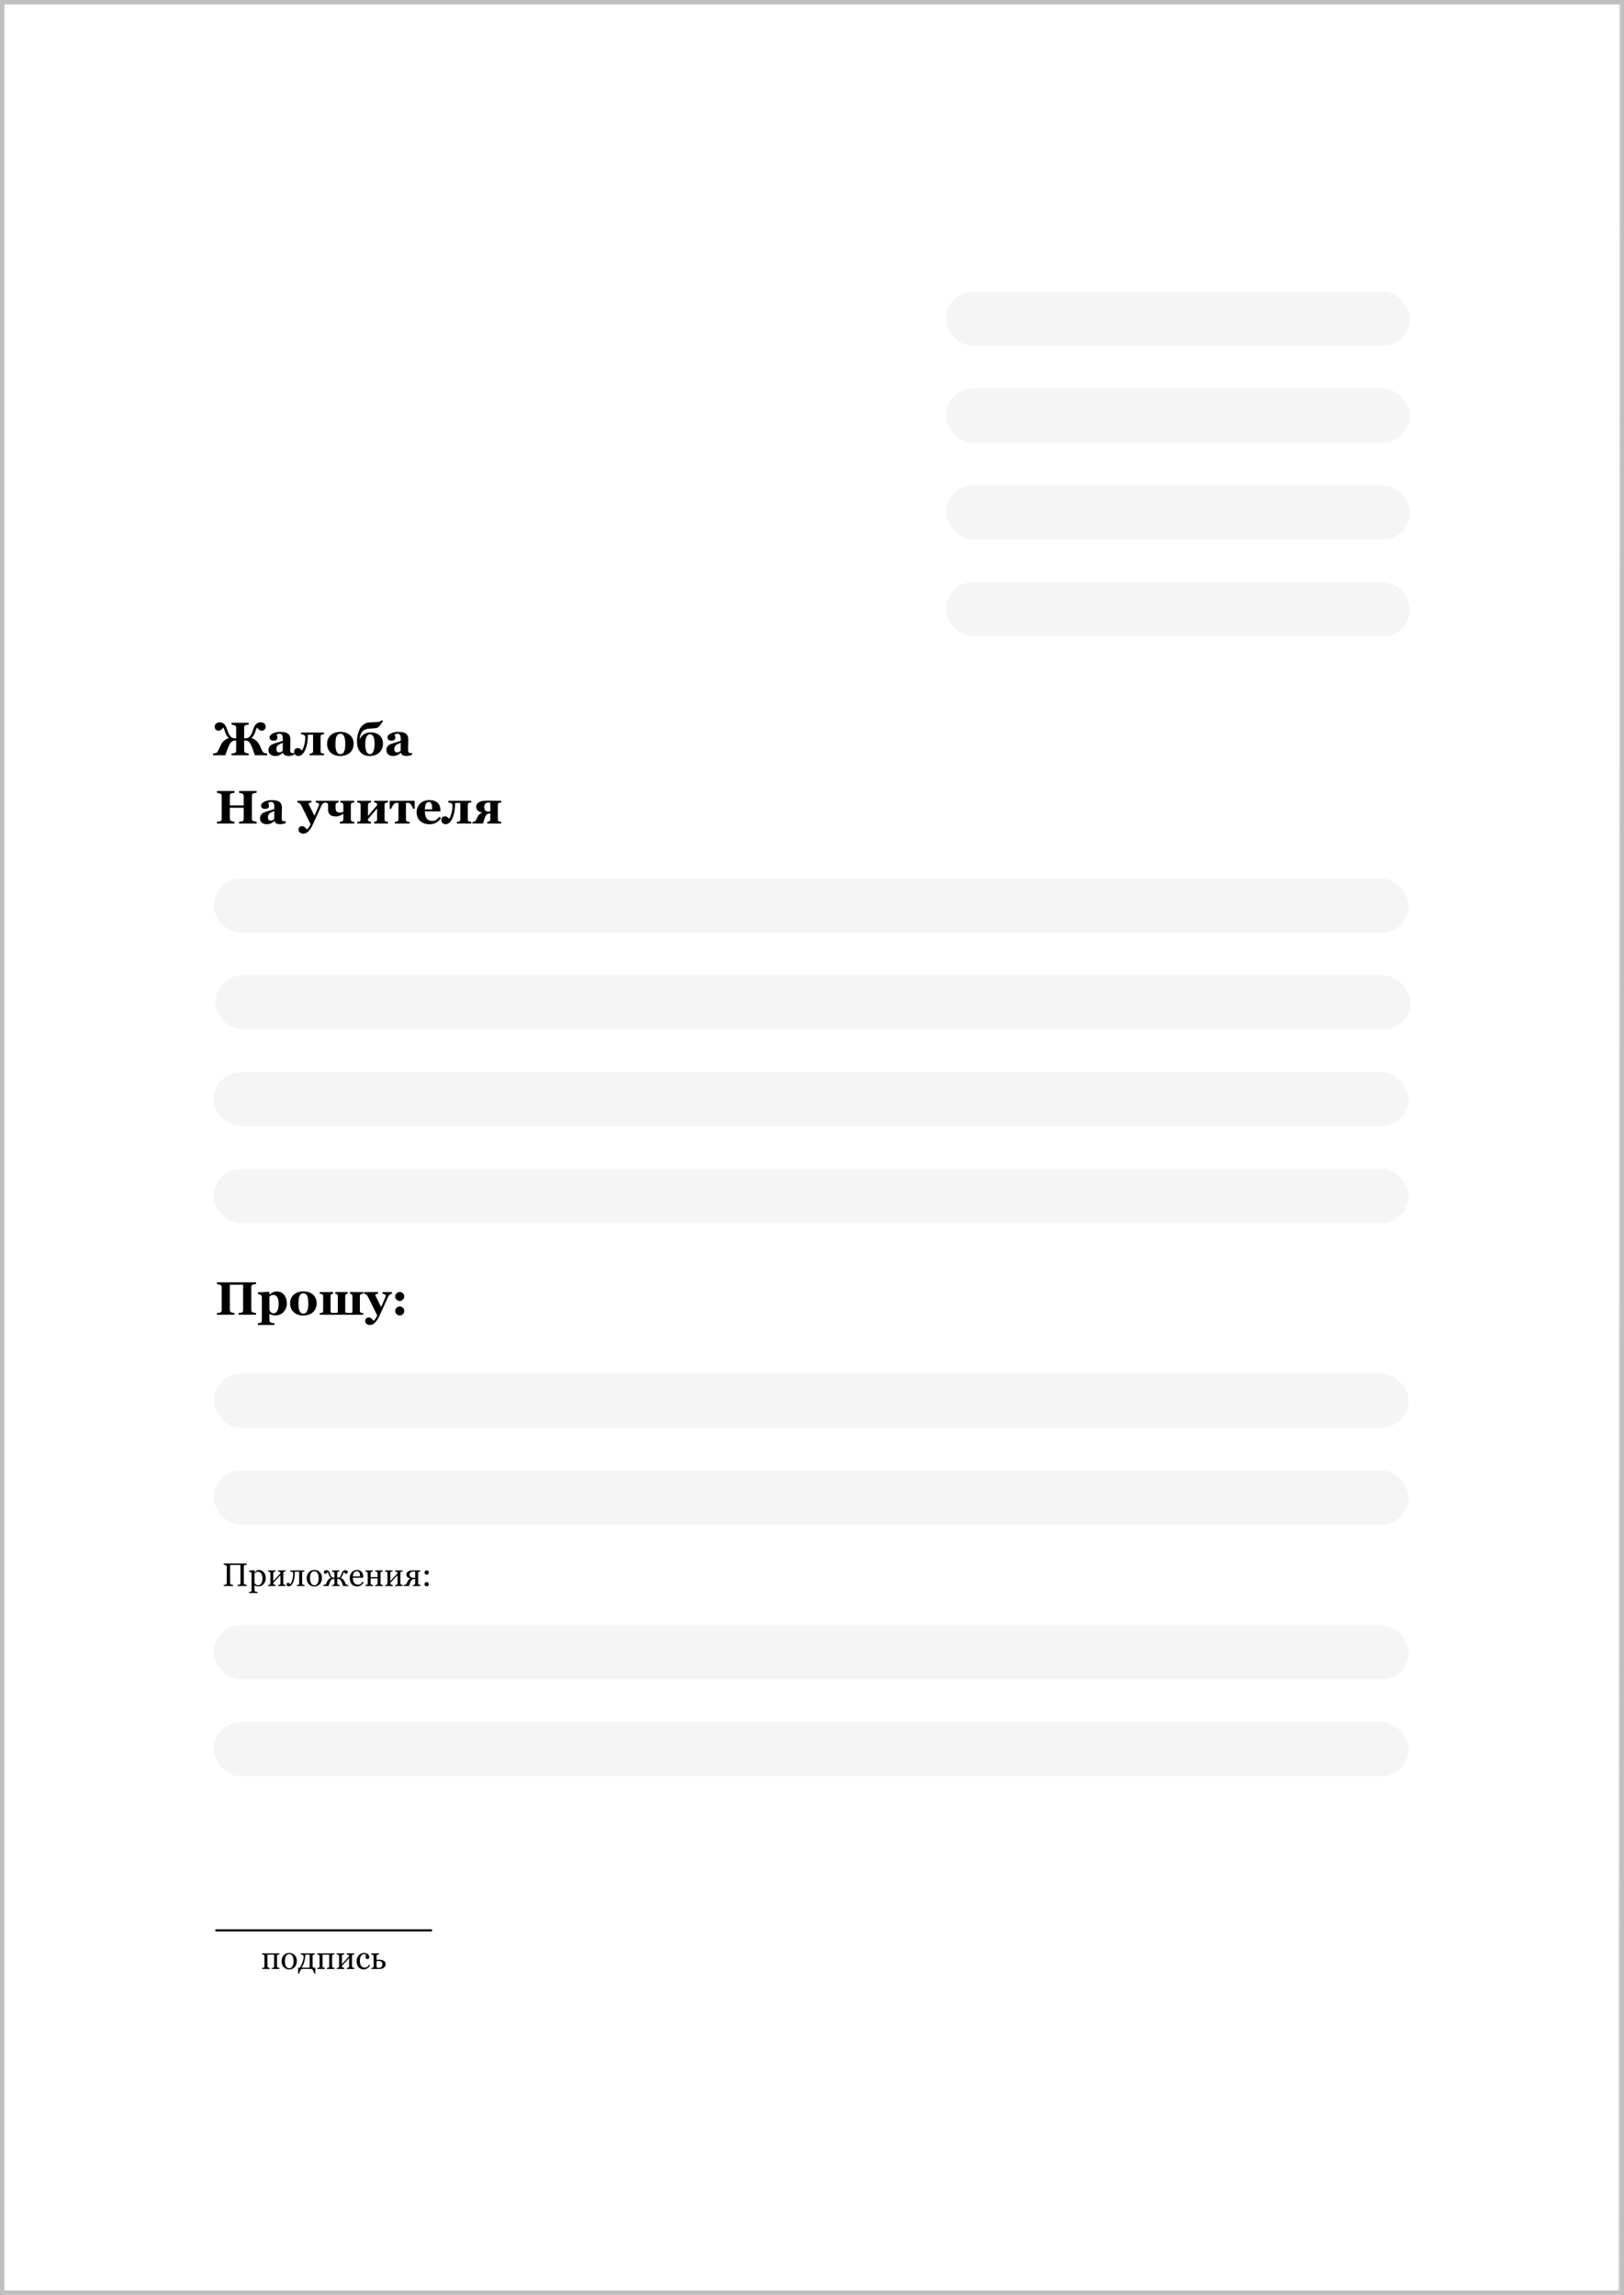 <svg width="3808" height="5381" viewBox="0 0 3808 5381" fill="none" xmlns="http://www.w3.org/2000/svg">
<rect x="0" y="0" width="3808" height="5381" fill="#808080" stroke="none"/>
<path d="M10 10H3798V5371H10V10Z" fill="white"/>
<path d="M10 5H5V10V5371V5376H10H3798H3803V5371V10V5H3798H10Z" stroke="white" stroke-opacity="0.5" stroke-width="10"/>
<path d="M561.742 2096.92C564.802 2100.11 567.195 2103.96 568.92 2108.49C570.645 2112.98 571.508 2117.96 571.508 2123.43C571.508 2128.93 570.629 2133.93 568.871 2138.42C567.113 2142.91 564.672 2146.74 561.547 2149.89C558.52 2153.02 555.004 2155.43 551 2157.12C546.996 2158.81 542.732 2159.66 538.207 2159.66C533.389 2159.66 528.93 2158.76 524.828 2156.97C520.759 2155.15 517.26 2152.63 514.33 2149.41C511.4 2146.25 509.089 2142.42 507.396 2137.93C505.736 2133.41 504.906 2128.57 504.906 2123.43C504.906 2117.8 505.785 2112.79 507.543 2108.39C509.301 2103.96 511.726 2100.14 514.818 2096.92C517.878 2093.73 521.426 2091.28 525.463 2089.59C529.532 2087.9 533.78 2087.05 538.207 2087.05C542.797 2087.05 547.126 2087.92 551.195 2089.64C555.264 2091.37 558.78 2093.79 561.742 2096.92ZM554.467 2146.04C556.29 2143.07 557.608 2139.72 558.422 2135.98C559.268 2132.24 559.691 2128.05 559.691 2123.43C559.691 2118.68 559.219 2114.32 558.275 2110.34C557.364 2106.37 556.013 2102.99 554.223 2100.19C552.432 2097.42 550.186 2095.27 547.484 2093.74C544.783 2092.18 541.69 2091.4 538.207 2091.4C534.301 2091.4 530.98 2092.29 528.246 2094.08C525.512 2095.87 523.282 2098.27 521.557 2101.26C519.929 2104.13 518.708 2107.48 517.895 2111.32C517.113 2115.16 516.723 2119.2 516.723 2123.43C516.723 2128.12 517.146 2132.35 517.992 2136.12C518.839 2139.9 520.173 2143.25 521.996 2146.18C523.754 2149.05 525.967 2151.29 528.637 2152.92C531.306 2154.52 534.496 2155.31 538.207 2155.31C541.69 2155.31 544.831 2154.5 547.631 2152.87C550.43 2151.25 552.709 2148.97 554.467 2146.04ZM621.41 2125.29H618.432C618.139 2124.37 617.699 2123.3 617.113 2122.06C616.56 2120.83 615.941 2119.65 615.258 2118.55C614.542 2117.34 613.728 2116.28 612.816 2115.37C611.938 2114.43 611.01 2113.89 610.033 2113.76C609.024 2113.66 607.901 2113.6 606.664 2113.57C605.427 2113.5 604.369 2113.47 603.49 2113.47V2149.31C603.49 2150.42 603.718 2151.33 604.174 2152.04C604.63 2152.76 605.313 2153.31 606.225 2153.7C606.941 2154.03 607.755 2154.27 608.666 2154.44C609.577 2154.6 610.473 2154.71 611.352 2154.78V2158H586.84V2154.78C587.589 2154.71 588.435 2154.65 589.379 2154.58C590.355 2154.52 591.137 2154.39 591.723 2154.19C592.634 2153.9 593.301 2153.39 593.725 2152.68C594.18 2151.93 594.408 2150.97 594.408 2149.8V2113.47C593.367 2113.5 592.195 2113.55 590.893 2113.62C589.59 2113.65 588.565 2113.7 587.816 2113.76C586.97 2113.83 586.059 2114.36 585.082 2115.37C584.138 2116.38 583.308 2117.44 582.592 2118.55C581.908 2119.65 581.273 2120.89 580.688 2122.26C580.102 2123.59 579.695 2124.6 579.467 2125.29H576.488V2109.86H621.41V2125.29Z" fill="black"/>
<path d="M578.631 3719H556.773V3716.37C557.367 3716.32 558.221 3716.24 559.334 3716.14C560.472 3716.04 561.251 3715.9 561.672 3715.7C562.414 3715.4 562.958 3714.96 563.305 3714.36C563.651 3713.74 563.824 3712.95 563.824 3711.99V3669.68H539.592V3711.58C539.592 3712.44 539.728 3713.17 540 3713.77C540.297 3714.36 540.866 3714.88 541.707 3715.33C542.128 3715.55 542.87 3715.77 543.934 3715.99C545.022 3716.22 545.876 3716.34 546.494 3716.37V3719H524.637V3716.37C525.23 3716.32 526.084 3716.24 527.197 3716.14C528.335 3716.04 529.115 3715.9 529.535 3715.7C530.277 3715.4 530.822 3714.96 531.168 3714.36C531.514 3713.74 531.688 3712.95 531.688 3711.99V3673.99C531.688 3673.19 531.527 3672.48 531.205 3671.83C530.883 3671.17 530.327 3670.65 529.535 3670.28C528.867 3669.95 528.051 3669.67 527.086 3669.42C526.146 3669.17 525.329 3669.03 524.637 3668.98V3666.34H578.631V3668.98C577.938 3669 577.085 3669.11 576.07 3669.31C575.081 3669.51 574.339 3669.69 573.844 3669.87C573.003 3670.16 572.434 3670.66 572.137 3671.35C571.865 3672.04 571.729 3672.8 571.729 3673.62V3711.58C571.729 3712.44 571.865 3713.17 572.137 3713.77C572.434 3714.36 573.003 3714.88 573.844 3715.33C574.264 3715.55 575.007 3715.77 576.07 3715.99C577.159 3716.22 578.012 3716.34 578.631 3716.37V3719ZM618.561 3686.75C620.02 3688.48 621.146 3690.5 621.938 3692.8C622.754 3695.08 623.162 3697.69 623.162 3700.63C623.162 3703.53 622.68 3706.17 621.715 3708.57C620.75 3710.95 619.476 3712.98 617.893 3714.66C616.235 3716.37 614.392 3717.68 612.363 3718.59C610.335 3719.51 608.182 3719.96 605.906 3719.96C603.704 3719.96 601.898 3719.72 600.488 3719.22C599.078 3718.73 597.928 3718.15 597.037 3717.48H596.74V3728.46C596.74 3729.35 596.913 3730.1 597.26 3730.69C597.606 3731.28 598.138 3731.72 598.855 3731.99C599.449 3732.21 600.29 3732.42 601.379 3732.62C602.492 3732.84 603.408 3732.97 604.125 3732.99V3735.48H583.678V3732.99C584.445 3732.94 585.187 3732.88 585.904 3732.8C586.622 3732.73 587.265 3732.61 587.834 3732.43C588.576 3732.19 589.096 3731.75 589.393 3731.13C589.689 3730.52 589.838 3729.79 589.838 3728.95V3690.02C589.838 3689.28 589.652 3688.56 589.281 3687.87C588.91 3687.17 588.428 3686.62 587.834 3686.2C587.389 3685.9 586.77 3685.68 585.979 3685.53C585.187 3685.35 584.42 3685.24 583.678 3685.19V3682.78L596.146 3681.96L596.666 3682.41V3686.53L596.963 3686.6C598.249 3685.12 599.845 3683.88 601.75 3682.89C603.655 3681.9 605.548 3681.41 607.428 3681.41C609.704 3681.41 611.782 3681.89 613.662 3682.86C615.567 3683.82 617.2 3685.12 618.561 3686.75ZM612.512 3713.06C613.501 3711.53 614.231 3709.75 614.701 3707.72C615.171 3705.69 615.406 3703.43 615.406 3700.93C615.406 3699.1 615.208 3697.23 614.812 3695.32C614.417 3693.42 613.798 3691.76 612.957 3690.35C612.116 3688.92 611.015 3687.75 609.654 3686.86C608.294 3685.97 606.661 3685.53 604.756 3685.53C602.925 3685.53 601.367 3685.94 600.08 3686.75C598.794 3687.54 597.68 3688.5 596.74 3689.61V3711.24C596.963 3711.91 597.322 3712.6 597.816 3713.32C598.336 3714.04 598.905 3714.66 599.523 3715.18C600.29 3715.8 601.119 3716.3 602.01 3716.7C602.9 3717.07 603.989 3717.26 605.275 3717.26C606.661 3717.26 607.997 3716.9 609.283 3716.18C610.57 3715.44 611.646 3714.4 612.512 3713.06ZM669.809 3719H652.033V3716.55C652.602 3716.5 653.184 3716.45 653.777 3716.4C654.396 3716.35 654.928 3716.25 655.373 3716.11C656.066 3715.88 656.598 3715.5 656.969 3714.96C657.34 3714.39 657.525 3713.66 657.525 3712.77V3693.54L640.678 3711.76V3712.39C640.678 3713.24 640.851 3713.93 641.197 3714.47C641.544 3715.02 642.063 3715.44 642.756 3715.73C643.3 3715.98 643.869 3716.17 644.463 3716.29C645.081 3716.41 645.725 3716.5 646.393 3716.55V3719H628.617V3716.55C629.186 3716.5 629.768 3716.45 630.361 3716.4C630.98 3716.35 631.512 3716.25 631.957 3716.11C632.65 3715.88 633.157 3715.5 633.479 3714.96C633.825 3714.39 633.998 3713.66 633.998 3712.77V3689.02C633.998 3688.2 633.825 3687.52 633.479 3686.97C633.132 3686.41 632.613 3685.97 631.92 3685.68C631.277 3685.38 630.646 3685.18 630.027 3685.08C629.434 3684.98 628.877 3684.91 628.357 3684.86V3682.41H646.133V3684.86C645.415 3684.91 644.785 3684.97 644.24 3685.04C643.721 3685.12 643.238 3685.21 642.793 3685.3C642.1 3685.5 641.581 3685.9 641.234 3686.49C640.913 3687.06 640.752 3687.78 640.752 3688.64V3707.57L657.6 3689.31C657.6 3688.22 657.426 3687.42 657.08 3686.9C656.734 3686.38 656.214 3685.97 655.521 3685.68C654.878 3685.38 654.235 3685.18 653.592 3685.08C652.973 3684.98 652.404 3684.91 651.885 3684.86V3682.41H669.66V3684.86C668.943 3684.91 668.312 3684.97 667.768 3685.04C667.248 3685.12 666.766 3685.21 666.32 3685.3C665.628 3685.5 665.108 3685.9 664.762 3686.49C664.44 3687.06 664.279 3687.78 664.279 3688.64V3712.39C664.279 3713.26 664.428 3713.97 664.725 3714.51C665.021 3715.03 665.529 3715.44 666.246 3715.73C666.766 3715.98 667.322 3716.17 667.916 3716.29C668.535 3716.41 669.165 3716.5 669.809 3716.55V3719ZM713.969 3719H696.082V3716.55C696.651 3716.5 697.232 3716.45 697.826 3716.4C698.42 3716.35 698.939 3716.25 699.385 3716.11C700.077 3715.88 700.609 3715.5 700.98 3714.96C701.352 3714.39 701.537 3713.66 701.537 3712.77V3685.45H691.369C691.369 3691.49 690.949 3696.68 690.107 3701.04C689.266 3705.39 688.178 3708.94 686.842 3711.69C685.531 3714.39 684.046 3716.4 682.389 3717.74C680.731 3719.07 679.036 3719.74 677.305 3719.74C675.523 3719.74 674.175 3719.28 673.26 3718.37C672.344 3717.43 671.887 3716.34 671.887 3715.1C671.887 3714.21 672.171 3713.37 672.74 3712.58C673.334 3711.79 674.188 3711.39 675.301 3711.39C676.34 3711.39 677.28 3711.69 678.121 3712.28C678.962 3712.88 679.779 3713.71 680.57 3714.77C681.164 3714.23 681.857 3713.22 682.648 3711.76C683.465 3710.28 684.207 3708.45 684.875 3706.27C685.617 3703.92 686.223 3701.48 686.693 3698.96C687.163 3696.44 687.398 3693.54 687.398 3690.28C687.398 3688.99 687.238 3688.04 686.916 3687.42C686.594 3686.8 686.087 3686.32 685.395 3685.97C684.924 3685.73 684.158 3685.5 683.094 3685.3C682.03 3685.08 681.164 3684.93 680.496 3684.86V3682.41H713.82V3684.86C713.103 3684.91 712.472 3684.97 711.928 3685.04C711.408 3685.12 710.926 3685.21 710.48 3685.3C709.788 3685.5 709.268 3685.9 708.922 3686.49C708.6 3687.06 708.439 3687.78 708.439 3688.64V3712.39C708.439 3713.26 708.588 3713.97 708.885 3714.51C709.182 3715.03 709.689 3715.44 710.406 3715.73C710.926 3715.98 711.482 3716.17 712.076 3716.29C712.695 3716.41 713.326 3716.5 713.969 3716.55V3719ZM754.9 3700.33C754.9 3702.91 754.492 3705.44 753.676 3707.94C752.859 3710.42 751.697 3712.52 750.188 3714.25C748.48 3716.23 746.501 3717.7 744.25 3718.67C741.999 3719.63 739.475 3720.11 736.68 3720.11C734.354 3720.11 732.14 3719.68 730.037 3718.81C727.934 3717.92 726.066 3716.64 724.434 3714.96C722.826 3713.3 721.539 3711.28 720.574 3708.91C719.634 3706.51 719.164 3703.82 719.164 3700.85C719.164 3695.14 720.822 3690.46 724.137 3686.83C727.477 3683.19 731.843 3681.37 737.236 3681.37C742.357 3681.37 746.576 3683.1 749.891 3686.57C753.23 3690.01 754.9 3694.59 754.9 3700.33ZM747.219 3700.41C747.219 3698.55 747.033 3696.6 746.662 3694.54C746.291 3692.47 745.734 3690.71 744.992 3689.28C744.201 3687.74 743.161 3686.52 741.875 3685.6C740.589 3684.66 739.018 3684.19 737.162 3684.19C735.257 3684.19 733.624 3684.66 732.264 3685.6C730.928 3686.54 729.839 3687.83 728.998 3689.46C728.206 3690.97 727.65 3692.69 727.328 3694.62C727.007 3696.55 726.846 3698.42 726.846 3700.22C726.846 3702.6 727.031 3704.8 727.402 3706.83C727.798 3708.83 728.417 3710.63 729.258 3712.21C730.099 3713.79 731.15 3715.04 732.412 3715.96C733.699 3716.85 735.282 3717.29 737.162 3717.29C740.255 3717.29 742.704 3715.8 744.51 3712.8C746.316 3709.81 747.219 3705.68 747.219 3700.41ZM816.799 3719H804.479C803.86 3716.97 803.303 3715.24 802.809 3713.8C802.314 3712.35 801.584 3710.66 800.619 3708.76C799.456 3706.43 798.195 3704.75 796.834 3703.71C795.498 3702.67 793.729 3702.15 791.527 3702.15H790.822V3712.47C790.822 3713.31 790.983 3714 791.305 3714.55C791.651 3715.09 792.171 3715.51 792.863 3715.81C793.383 3716.06 793.927 3716.23 794.496 3716.33C795.09 3716.43 795.708 3716.5 796.352 3716.55V3719H778.799V3716.55C779.368 3716.5 779.937 3716.46 780.506 3716.44C781.1 3716.41 781.619 3716.33 782.064 3716.18C782.757 3715.96 783.264 3715.57 783.586 3715.03C783.908 3714.46 784.068 3713.73 784.068 3712.84V3702.15H783.363C781.062 3702.15 779.257 3702.67 777.945 3703.71C776.634 3704.73 775.385 3706.41 774.197 3708.76C773.307 3710.49 772.602 3712.09 772.082 3713.54C771.587 3715 771.006 3716.82 770.338 3719H758.092V3716.55C758.512 3716.5 759.044 3716.44 759.688 3716.37C760.355 3716.27 760.924 3716.17 761.395 3716.07C762.285 3715.9 762.978 3715.6 763.473 3715.18C763.967 3714.73 764.462 3714 764.957 3712.99C765.204 3712.42 765.551 3711.64 765.996 3710.65C766.441 3709.64 766.961 3708.54 767.555 3707.35C768.47 3705.52 769.546 3704.02 770.783 3702.86C772.02 3701.69 773.752 3700.88 775.979 3700.41V3699.93C774.643 3699.08 773.604 3697.98 772.861 3696.62C772.144 3695.24 771.562 3693.88 771.117 3692.54C770.746 3691.38 770.363 3690.17 769.967 3688.9C769.571 3687.62 769.126 3686.76 768.631 3686.34C767.394 3687.83 766.454 3688.83 765.811 3689.35C765.167 3689.87 764.351 3690.13 763.361 3690.13C762.199 3690.13 761.258 3689.77 760.541 3689.05C759.848 3688.31 759.502 3687.41 759.502 3686.34C759.502 3685.08 759.923 3684.04 760.764 3683.23C761.63 3682.39 763.04 3681.96 764.994 3681.96C766.429 3681.96 767.604 3682.15 768.52 3682.52C769.46 3682.89 770.499 3683.72 771.637 3685.01C772.255 3685.73 772.775 3686.63 773.195 3687.72C773.616 3688.78 774.024 3689.94 774.42 3691.21C774.791 3692.39 775.212 3693.58 775.682 3694.77C776.176 3695.93 776.745 3696.86 777.389 3697.55C777.982 3698.17 778.65 3698.63 779.393 3698.92C780.135 3699.22 780.964 3699.37 781.879 3699.37H784.068V3688.94C784.068 3688.12 783.895 3687.44 783.549 3686.9C783.227 3686.33 782.72 3685.9 782.027 3685.6C781.384 3685.3 780.766 3685.12 780.172 3685.04C779.578 3684.97 779.034 3684.91 778.539 3684.86V3682.41H796.092V3684.86C795.325 3684.91 794.706 3684.96 794.236 3685.01C793.766 3685.03 793.296 3685.11 792.826 3685.23C792.133 3685.43 791.626 3685.82 791.305 3686.42C790.983 3686.99 790.822 3687.7 790.822 3688.57V3699.37H793.012C793.828 3699.37 794.645 3699.21 795.461 3698.89C796.277 3698.57 796.958 3698.12 797.502 3697.55C798.195 3696.81 798.776 3695.83 799.246 3694.62C799.741 3693.41 800.149 3692.27 800.471 3691.21C800.842 3689.99 801.238 3688.84 801.658 3687.75C802.104 3686.64 802.635 3685.73 803.254 3685.01C804.318 3683.8 805.357 3682.99 806.371 3682.6C807.385 3682.18 808.561 3681.96 809.896 3681.96C811.801 3681.96 813.187 3682.39 814.053 3683.23C814.943 3684.07 815.389 3685.11 815.389 3686.34C815.389 3687.43 815.03 3688.34 814.312 3689.05C813.595 3689.77 812.667 3690.13 811.529 3690.13C810.465 3690.13 809.6 3689.84 808.932 3689.28C808.288 3688.71 807.398 3687.73 806.26 3686.34C805.715 3686.76 805.245 3687.63 804.85 3688.94C804.454 3690.23 804.095 3691.42 803.773 3692.5C803.303 3694.04 802.673 3695.47 801.881 3696.81C801.114 3698.12 800.124 3699.16 798.912 3699.93V3700.41C801.163 3700.85 802.908 3701.67 804.145 3702.86C805.406 3704.04 806.495 3705.54 807.41 3707.35C807.855 3708.21 808.35 3709.28 808.895 3710.54C809.464 3711.78 809.835 3712.59 810.008 3712.99C810.379 3713.83 810.849 3714.51 811.418 3715.03C812.012 3715.55 812.704 3715.88 813.496 3716.03C814.115 3716.15 814.721 3716.27 815.314 3716.37C815.908 3716.46 816.403 3716.53 816.799 3716.55V3719ZM852.535 3710.39C851.001 3713.31 848.948 3715.64 846.375 3717.37C843.802 3719.1 840.846 3719.96 837.506 3719.96C834.562 3719.96 831.977 3719.45 829.75 3718.41C827.548 3717.37 825.73 3715.96 824.295 3714.18C822.86 3712.39 821.784 3710.32 821.066 3707.94C820.374 3705.57 820.027 3703.06 820.027 3700.41C820.027 3698.03 820.398 3695.71 821.141 3693.43C821.908 3691.13 823.021 3689.07 824.48 3687.23C825.891 3685.48 827.635 3684.07 829.713 3683C831.816 3681.92 834.166 3681.37 836.764 3681.37C839.436 3681.37 841.724 3681.79 843.629 3682.63C845.534 3683.47 847.08 3684.62 848.268 3686.08C849.406 3687.47 850.247 3689.1 850.791 3690.98C851.36 3692.86 851.645 3694.9 851.645 3697.11V3699.55H827.412C827.412 3701.95 827.635 3704.13 828.08 3706.09C828.55 3708.04 829.28 3709.76 830.27 3711.24C831.234 3712.68 832.496 3713.82 834.055 3714.66C835.613 3715.47 837.469 3715.88 839.621 3715.88C841.823 3715.88 843.715 3715.38 845.299 3714.36C846.907 3713.32 848.453 3711.47 849.938 3708.79L852.535 3710.39ZM844.334 3696.44C844.334 3695.05 844.21 3693.57 843.963 3691.98C843.74 3690.4 843.369 3689.08 842.85 3688.01C842.281 3686.88 841.501 3685.95 840.512 3685.23C839.522 3684.51 838.248 3684.15 836.689 3684.15C834.092 3684.15 831.927 3685.24 830.195 3687.42C828.488 3689.57 827.561 3692.58 827.412 3696.44H844.334ZM897.771 3719H879.885V3716.55C880.454 3716.5 881.035 3716.45 881.629 3716.4C882.247 3716.35 882.779 3716.25 883.225 3716.11C883.917 3715.88 884.449 3715.5 884.82 3714.96C885.191 3714.39 885.377 3713.66 885.377 3712.77V3701.11H869.086V3712.39C869.086 3713.24 869.259 3713.93 869.605 3714.47C869.952 3715.02 870.471 3715.44 871.164 3715.73C871.684 3715.98 872.24 3716.17 872.834 3716.29C873.452 3716.41 874.083 3716.5 874.727 3716.55V3719H856.84V3716.55C857.409 3716.5 857.99 3716.45 858.584 3716.4C859.202 3716.35 859.734 3716.25 860.18 3716.11C860.872 3715.88 861.38 3715.5 861.701 3714.96C862.048 3714.39 862.221 3713.66 862.221 3712.77V3689.02C862.221 3688.2 862.048 3687.52 861.701 3686.97C861.355 3686.41 860.835 3685.97 860.143 3685.68C859.499 3685.38 858.868 3685.18 858.25 3685.08C857.656 3684.98 857.1 3684.91 856.58 3684.86V3682.41H874.467V3684.86C873.749 3684.91 873.118 3684.97 872.574 3685.04C872.055 3685.12 871.572 3685.21 871.127 3685.3C870.434 3685.5 869.915 3685.9 869.568 3686.49C869.247 3687.06 869.086 3687.78 869.086 3688.64V3698.07H885.377V3689.02C885.377 3688.2 885.204 3687.52 884.857 3686.97C884.511 3686.41 883.992 3685.97 883.299 3685.68C882.656 3685.38 882.025 3685.18 881.406 3685.08C880.812 3684.98 880.256 3684.91 879.736 3684.86V3682.41H897.623V3684.86C896.906 3684.91 896.275 3684.97 895.73 3685.04C895.211 3685.12 894.729 3685.21 894.283 3685.3C893.59 3685.5 893.071 3685.9 892.725 3686.49C892.403 3687.06 892.242 3687.78 892.242 3688.64V3712.39C892.242 3713.26 892.391 3713.97 892.688 3714.51C892.984 3715.03 893.492 3715.44 894.209 3715.73C894.729 3715.98 895.285 3716.17 895.879 3716.29C896.497 3716.41 897.128 3716.5 897.771 3716.55V3719ZM944.344 3719H926.568V3716.55C927.137 3716.5 927.719 3716.45 928.312 3716.4C928.931 3716.35 929.463 3716.25 929.908 3716.11C930.601 3715.88 931.133 3715.5 931.504 3714.96C931.875 3714.39 932.061 3713.66 932.061 3712.77V3693.54L915.213 3711.76V3712.39C915.213 3713.24 915.386 3713.93 915.732 3714.47C916.079 3715.02 916.598 3715.44 917.291 3715.73C917.835 3715.98 918.404 3716.17 918.998 3716.29C919.617 3716.41 920.26 3716.5 920.928 3716.55V3719H903.152V3716.55C903.721 3716.5 904.303 3716.45 904.896 3716.4C905.515 3716.35 906.047 3716.25 906.492 3716.11C907.185 3715.88 907.692 3715.5 908.014 3714.96C908.36 3714.39 908.533 3713.66 908.533 3712.77V3689.02C908.533 3688.2 908.36 3687.52 908.014 3686.97C907.667 3686.41 907.148 3685.97 906.455 3685.68C905.812 3685.38 905.181 3685.18 904.562 3685.08C903.969 3684.98 903.412 3684.91 902.893 3684.86V3682.41H920.668V3684.86C919.951 3684.91 919.32 3684.97 918.775 3685.04C918.256 3685.12 917.773 3685.21 917.328 3685.3C916.635 3685.5 916.116 3685.9 915.77 3686.49C915.448 3687.06 915.287 3687.78 915.287 3688.64V3707.57L932.135 3689.31C932.135 3688.22 931.962 3687.42 931.615 3686.9C931.269 3686.38 930.749 3685.97 930.057 3685.68C929.413 3685.38 928.77 3685.18 928.127 3685.08C927.508 3684.98 926.939 3684.91 926.42 3684.86V3682.41H944.195V3684.86C943.478 3684.91 942.847 3684.97 942.303 3685.04C941.783 3685.12 941.301 3685.21 940.855 3685.3C940.163 3685.5 939.643 3685.9 939.297 3686.49C938.975 3687.06 938.814 3687.78 938.814 3688.64V3712.39C938.814 3713.26 938.963 3713.97 939.26 3714.51C939.557 3715.03 940.064 3715.44 940.781 3715.73C941.301 3715.98 941.857 3716.17 942.451 3716.29C943.07 3716.41 943.701 3716.5 944.344 3716.55V3719ZM973.549 3699.78V3685.04H969.393C966.795 3685.04 964.643 3685.65 962.936 3686.86C961.229 3688.08 960.375 3689.87 960.375 3692.24C960.375 3694.69 961.278 3696.56 963.084 3697.85C964.89 3699.13 967.463 3699.78 970.803 3699.78H973.549ZM962.342 3701.34V3701.11C959.002 3700.45 956.565 3699.34 955.031 3697.81C953.522 3696.25 952.768 3694.29 952.768 3691.91C952.768 3688.99 954.079 3686.68 956.701 3684.97C959.348 3683.26 962.688 3682.41 966.721 3682.41H985.832V3684.86C985.115 3684.91 984.484 3684.97 983.939 3685.04C983.42 3685.12 982.938 3685.21 982.492 3685.3C981.799 3685.5 981.28 3685.9 980.934 3686.49C980.612 3687.06 980.451 3687.78 980.451 3688.64V3712.39C980.451 3713.26 980.6 3713.97 980.896 3714.51C981.193 3715.03 981.701 3715.44 982.418 3715.73C982.938 3715.98 983.494 3716.17 984.088 3716.29C984.706 3716.41 985.337 3716.5 985.98 3716.55V3719H968.057V3716.55C968.626 3716.5 969.207 3716.45 969.801 3716.4C970.419 3716.35 970.951 3716.25 971.396 3716.11C972.089 3715.88 972.621 3715.5 972.992 3714.96C973.363 3714.39 973.549 3713.66 973.549 3712.77V3702.49H971.99C969.689 3702.49 967.883 3702.93 966.572 3703.82C965.286 3704.69 964.049 3706.33 962.861 3708.76C961.995 3710.56 961.278 3712.23 960.709 3713.77C960.165 3715.3 959.596 3717.05 959.002 3719H946.496V3716.55C947.065 3716.48 947.597 3716.4 948.092 3716.33C948.611 3716.25 949.168 3716.17 949.762 3716.07C950.529 3715.92 951.221 3715.62 951.84 3715.18C952.483 3714.73 953.04 3714 953.51 3712.99C953.757 3712.42 954.091 3711.66 954.512 3710.72C954.957 3709.76 955.477 3708.68 956.07 3707.5C956.862 3705.94 957.74 3704.66 958.705 3703.67C959.695 3702.68 960.907 3701.9 962.342 3701.34ZM1005.54 3687.35C1005.54 3688.73 1005.03 3689.92 1004.02 3690.91C1003.03 3691.9 1001.84 3692.39 1000.45 3692.39C999.068 3692.39 997.868 3691.9 996.854 3690.91C995.864 3689.92 995.369 3688.73 995.369 3687.35C995.369 3685.96 995.864 3684.77 996.854 3683.78C997.843 3682.77 999.043 3682.26 1000.45 3682.26C1001.86 3682.26 1003.06 3682.77 1004.05 3683.78C1005.04 3684.77 1005.54 3685.96 1005.54 3687.35ZM1005.54 3714.73C1005.54 3716.12 1005.03 3717.31 1004.02 3718.29C1003.03 3719.26 1001.84 3719.74 1000.45 3719.74C999.068 3719.74 997.868 3719.26 996.854 3718.29C995.864 3717.31 995.369 3716.12 995.369 3714.73C995.369 3713.35 995.864 3712.16 996.854 3711.17C997.868 3710.16 999.068 3709.65 1000.45 3709.65C1001.84 3709.65 1003.03 3710.16 1004.02 3711.17C1005.03 3712.16 1005.54 3713.35 1005.54 3714.73Z" fill="black"/>
<path d="M655.121 4617H637.234V4614.55C637.803 4614.5 638.385 4614.45 638.979 4614.4C639.572 4614.35 640.092 4614.25 640.537 4614.11C641.23 4613.88 641.762 4613.5 642.133 4612.96C642.504 4612.39 642.689 4611.66 642.689 4610.77V4583.45H627.029V4610.39C627.029 4611.24 627.202 4611.93 627.549 4612.47C627.895 4613.02 628.415 4613.44 629.107 4613.73C629.627 4613.98 630.184 4614.17 630.777 4614.29C631.371 4614.41 631.99 4614.5 632.633 4614.55V4617H614.746V4614.55C615.315 4614.5 615.896 4614.45 616.49 4614.4C617.109 4614.35 617.641 4614.25 618.086 4614.11C618.779 4613.88 619.286 4613.5 619.607 4612.96C619.954 4612.39 620.127 4611.66 620.127 4610.77V4587.02C620.127 4586.2 619.954 4585.52 619.607 4584.97C619.261 4584.41 618.742 4583.97 618.049 4583.68C617.406 4583.38 616.775 4583.18 616.156 4583.08C615.562 4582.98 615.006 4582.91 614.486 4582.86V4580.41H654.973V4582.86C654.255 4582.91 653.624 4582.97 653.08 4583.04C652.561 4583.12 652.078 4583.21 651.633 4583.3C650.94 4583.5 650.421 4583.9 650.074 4584.49C649.753 4585.06 649.592 4585.78 649.592 4586.64V4610.39C649.592 4611.26 649.74 4611.97 650.037 4612.51C650.334 4613.03 650.841 4613.44 651.559 4613.73C652.078 4613.98 652.635 4614.17 653.229 4614.29C653.847 4614.41 654.478 4614.5 655.121 4614.55V4617ZM696.053 4598.33C696.053 4600.91 695.645 4603.44 694.828 4605.94C694.012 4608.42 692.849 4610.52 691.34 4612.25C689.633 4614.23 687.654 4615.7 685.402 4616.67C683.151 4617.63 680.628 4618.11 677.832 4618.11C675.507 4618.11 673.292 4617.68 671.189 4616.81C669.087 4615.92 667.219 4614.64 665.586 4612.96C663.978 4611.3 662.691 4609.28 661.727 4606.91C660.786 4604.51 660.316 4601.82 660.316 4598.85C660.316 4593.14 661.974 4588.46 665.289 4584.83C668.629 4581.19 672.995 4579.37 678.389 4579.37C683.51 4579.37 687.728 4581.1 691.043 4584.57C694.383 4588.01 696.053 4592.59 696.053 4598.33ZM688.371 4598.41C688.371 4596.55 688.186 4594.6 687.814 4592.54C687.443 4590.47 686.887 4588.71 686.145 4587.28C685.353 4585.74 684.314 4584.52 683.027 4583.6C681.741 4582.66 680.17 4582.19 678.314 4582.19C676.41 4582.19 674.777 4582.66 673.416 4583.6C672.08 4584.54 670.992 4585.83 670.15 4587.46C669.359 4588.97 668.802 4590.69 668.48 4592.62C668.159 4594.55 667.998 4596.42 667.998 4598.22C667.998 4600.6 668.184 4602.8 668.555 4604.83C668.951 4606.83 669.569 4608.63 670.41 4610.21C671.251 4611.79 672.303 4613.04 673.564 4613.96C674.851 4614.85 676.434 4615.29 678.314 4615.29C681.407 4615.29 683.856 4613.8 685.662 4610.8C687.468 4607.81 688.371 4603.68 688.371 4598.41ZM702.844 4613.99C705.293 4610.75 707.421 4606.5 709.227 4601.23C711.057 4595.96 711.973 4591.64 711.973 4588.28C711.973 4586.99 711.812 4586.04 711.49 4585.42C711.169 4584.8 710.661 4584.32 709.969 4583.97C709.499 4583.73 708.732 4583.5 707.668 4583.3C706.604 4583.08 705.738 4582.93 705.07 4582.86V4580.41H738.395V4582.86C737.677 4582.91 737.046 4582.97 736.502 4583.04C735.982 4583.12 735.5 4583.21 735.055 4583.3C734.362 4583.5 733.842 4583.9 733.496 4584.49C733.174 4585.06 733.014 4585.78 733.014 4586.64V4610.36C733.014 4611.67 733.261 4612.61 733.756 4613.18C734.275 4613.72 735.352 4613.99 736.984 4613.99H739.359V4627.72H736.688C736.168 4625.23 735.29 4622.86 734.053 4620.64C732.816 4618.41 731.48 4617.15 730.045 4616.85H708.484C707.148 4617.07 705.788 4618.31 704.402 4620.56C703.042 4622.81 702.114 4625.2 701.619 4627.72H698.947V4613.99H702.844ZM707.074 4613.99H723.068C724.157 4613.99 724.936 4613.81 725.406 4613.44C725.876 4613.04 726.111 4612.45 726.111 4611.66V4583.45H715.906C715.758 4589.71 714.892 4595.45 713.309 4600.67C711.75 4605.87 709.672 4610.31 707.074 4613.99ZM784.336 4617H766.449V4614.55C767.018 4614.5 767.6 4614.45 768.193 4614.4C768.787 4614.35 769.307 4614.25 769.752 4614.11C770.445 4613.88 770.977 4613.5 771.348 4612.96C771.719 4612.39 771.904 4611.66 771.904 4610.77V4583.45H756.244V4610.39C756.244 4611.24 756.417 4611.93 756.764 4612.47C757.11 4613.02 757.63 4613.44 758.322 4613.73C758.842 4613.98 759.398 4614.17 759.992 4614.29C760.586 4614.41 761.204 4614.5 761.848 4614.55V4617H743.961V4614.55C744.53 4614.5 745.111 4614.45 745.705 4614.4C746.324 4614.35 746.855 4614.25 747.301 4614.11C747.993 4613.88 748.501 4613.5 748.822 4612.96C749.169 4612.39 749.342 4611.66 749.342 4610.77V4587.02C749.342 4586.2 749.169 4585.52 748.822 4584.97C748.476 4584.41 747.956 4583.97 747.264 4583.68C746.62 4583.38 745.99 4583.18 745.371 4583.08C744.777 4582.98 744.221 4582.91 743.701 4582.86V4580.41H784.188V4582.86C783.47 4582.91 782.839 4582.97 782.295 4583.04C781.775 4583.12 781.293 4583.21 780.848 4583.3C780.155 4583.5 779.635 4583.9 779.289 4584.49C778.967 4585.06 778.807 4585.78 778.807 4586.64V4610.39C778.807 4611.26 778.955 4611.97 779.252 4612.51C779.549 4613.03 780.056 4613.44 780.773 4613.73C781.293 4613.98 781.85 4614.17 782.443 4614.29C783.062 4614.41 783.693 4614.5 784.336 4614.55V4617ZM830.871 4617H813.096V4614.55C813.665 4614.5 814.246 4614.45 814.84 4614.4C815.458 4614.35 815.99 4614.25 816.436 4614.11C817.128 4613.88 817.66 4613.5 818.031 4612.96C818.402 4612.39 818.588 4611.66 818.588 4610.77V4591.54L801.74 4609.76V4610.39C801.74 4611.24 801.913 4611.93 802.26 4612.47C802.606 4613.02 803.126 4613.44 803.818 4613.73C804.363 4613.98 804.932 4614.17 805.525 4614.29C806.144 4614.41 806.787 4614.5 807.455 4614.55V4617H789.68V4614.55C790.249 4614.5 790.83 4614.45 791.424 4614.4C792.042 4614.35 792.574 4614.25 793.02 4614.11C793.712 4613.88 794.219 4613.5 794.541 4612.96C794.887 4612.39 795.061 4611.66 795.061 4610.77V4587.02C795.061 4586.2 794.887 4585.52 794.541 4584.97C794.195 4584.41 793.675 4583.97 792.982 4583.68C792.339 4583.38 791.708 4583.18 791.09 4583.08C790.496 4582.98 789.939 4582.91 789.42 4582.86V4580.41H807.195V4582.86C806.478 4582.91 805.847 4582.97 805.303 4583.04C804.783 4583.12 804.301 4583.21 803.855 4583.3C803.163 4583.5 802.643 4583.9 802.297 4584.49C801.975 4585.06 801.814 4585.78 801.814 4586.64V4605.57L818.662 4587.31C818.662 4586.22 818.489 4585.42 818.143 4584.9C817.796 4584.38 817.277 4583.97 816.584 4583.68C815.941 4583.38 815.298 4583.18 814.654 4583.08C814.036 4582.98 813.467 4582.91 812.947 4582.86V4580.41H830.723V4582.86C830.005 4582.91 829.374 4582.97 828.83 4583.04C828.311 4583.12 827.828 4583.21 827.383 4583.3C826.69 4583.5 826.171 4583.9 825.824 4584.49C825.503 4585.06 825.342 4585.78 825.342 4586.64V4610.39C825.342 4611.26 825.49 4611.97 825.787 4612.51C826.084 4613.03 826.591 4613.44 827.309 4613.73C827.828 4613.98 828.385 4614.17 828.979 4614.29C829.597 4614.41 830.228 4614.5 830.871 4614.55V4617ZM853.062 4617.96C847.768 4617.96 843.624 4616.21 840.631 4612.7C837.637 4609.18 836.141 4604.47 836.141 4598.56C836.141 4595.98 836.536 4593.58 837.328 4591.36C838.145 4589.11 839.32 4587.07 840.854 4585.23C842.313 4583.48 844.144 4582.07 846.346 4581C848.548 4579.92 850.947 4579.37 853.545 4579.37C857.132 4579.37 860.051 4580.24 862.303 4581.97C864.554 4583.68 865.68 4586.01 865.68 4588.98C865.68 4590.22 865.383 4591.32 864.789 4592.29C864.195 4593.23 863.218 4593.7 861.857 4593.7C860.398 4593.7 859.26 4593.32 858.443 4592.58C857.652 4591.84 857.256 4591.01 857.256 4590.1C857.256 4588.98 857.404 4587.84 857.701 4586.68C857.998 4585.49 858.171 4584.63 858.221 4584.08C857.775 4583.32 857.107 4582.81 856.217 4582.56C855.351 4582.29 854.411 4582.15 853.396 4582.15C852.209 4582.15 851.071 4582.41 849.982 4582.93C848.919 4583.43 847.88 4584.36 846.865 4585.72C845.95 4586.95 845.208 4588.62 844.639 4590.73C844.07 4592.83 843.785 4595.34 843.785 4598.26C843.785 4602.86 844.799 4606.62 846.828 4609.54C848.882 4612.44 851.566 4613.88 854.881 4613.88C857.281 4613.88 859.285 4613.3 860.893 4612.14C862.525 4610.98 864.035 4609.23 865.42 4606.91L867.795 4608.46C866.162 4611.38 864.01 4613.7 861.338 4615.4C858.666 4617.11 855.908 4617.96 853.062 4617.96ZM896.629 4605.57C896.629 4603.49 895.874 4601.72 894.365 4600.26C892.856 4598.78 890.654 4598.04 887.76 4598.04C886.548 4598.04 885.546 4598.09 884.754 4598.19C883.962 4598.26 883.356 4598.3 882.936 4598.3V4611.36C882.936 4612.4 883.307 4613.18 884.049 4613.7C884.816 4614.22 886.189 4614.48 888.168 4614.48C889.85 4614.48 891.248 4614.2 892.361 4613.66C893.499 4613.12 894.365 4612.42 894.959 4611.58C895.602 4610.67 896.035 4609.71 896.258 4608.72C896.505 4607.74 896.629 4606.68 896.629 4605.57ZM904.125 4605.76C904.125 4607.71 903.704 4609.4 902.863 4610.84C902.022 4612.25 900.934 4613.41 899.598 4614.33C898.262 4615.22 896.777 4615.89 895.145 4616.33C893.512 4616.78 891.805 4617 890.023 4617H870.727V4614.55C871.296 4614.5 871.877 4614.45 872.471 4614.4C873.089 4614.35 873.621 4614.25 874.066 4614.11C874.759 4613.88 875.266 4613.5 875.588 4612.96C875.934 4612.39 876.107 4611.66 876.107 4610.77V4587.02C876.107 4586.2 875.934 4585.52 875.588 4584.97C875.242 4584.41 874.722 4583.97 874.029 4583.68C873.386 4583.38 872.755 4583.18 872.137 4583.08C871.543 4582.98 870.986 4582.91 870.467 4582.86V4580.41H888.91V4582.86C888.168 4582.91 887.438 4582.97 886.721 4583.04C886.028 4583.09 885.447 4583.18 884.977 4583.3C884.21 4583.53 883.678 4583.95 883.381 4584.57C883.084 4585.18 882.936 4585.88 882.936 4586.64V4595.37C883.925 4595.34 884.766 4595.32 885.459 4595.29C886.176 4595.24 887.203 4595.22 888.539 4595.22C890.939 4595.22 893.042 4595.41 894.848 4595.81C896.678 4596.18 898.262 4596.76 899.598 4597.55C901.033 4598.4 902.146 4599.47 902.938 4600.78C903.729 4602.09 904.125 4603.75 904.125 4605.76Z" fill="black"/>
<line x1="505" y1="4526.5" x2="1013" y2="4526.5" stroke="black" stroke-width="5"/>
<rect x="501" y="2060" width="2802" height="127" rx="63.5" fill="#F5F5F5"/>
<rect x="505" y="2287" width="2802" height="127" rx="63.5" fill="#F5F5F5"/>
<rect x="501" y="2514" width="2802" height="127" rx="63.5" fill="#F5F5F5"/>
<rect x="501" y="2741" width="2802" height="127" rx="63.5" fill="#F5F5F5"/>
<rect x="501" y="3221" width="2802" height="127" rx="63.5" fill="#F5F5F5"/>
<rect x="501" y="3448" width="2802" height="127" rx="63.5" fill="#F5F5F5"/>
<rect x="501" y="3811" width="2802" height="127" rx="63.5" fill="#F5F5F5"/>
<rect x="501" y="4038" width="2802" height="127" rx="63.5" fill="#F5F5F5"/>
<rect x="2218" y="911" width="1088" height="127" rx="63.5" fill="#F5F5F5"/>
<rect x="2218" y="684" width="1088" height="127" rx="63.5" fill="#F5F5F5"/>
<rect x="2218" y="1138" width="1088" height="127" rx="63.5" fill="#F5F5F5"/>
<rect x="2218" y="1365" width="1088" height="127" rx="63.5" fill="#F5F5F5"/>
<path d="M601.733 1931H560.537V1926.81C561.432 1926.74 562.739 1926.63 564.458 1926.49C566.177 1926.35 567.358 1926.13 568.003 1925.84C569.328 1925.31 570.241 1924.61 570.742 1923.75C571.243 1922.85 571.494 1921.73 571.494 1920.37V1894.1H538.945V1919.77C538.945 1920.99 539.196 1922.08 539.697 1923.05C540.234 1924.02 541.13 1924.77 542.383 1925.31C543.063 1925.59 544.227 1925.9 545.874 1926.22C547.521 1926.54 548.864 1926.74 549.902 1926.81V1931H508.706V1926.81C509.601 1926.77 510.908 1926.67 512.627 1926.49C514.382 1926.27 515.653 1926.02 516.44 1925.74C517.729 1925.27 518.625 1924.57 519.126 1923.64C519.627 1922.67 519.878 1921.55 519.878 1920.26V1866.33C519.878 1865.08 519.645 1864.02 519.18 1863.16C518.75 1862.3 517.837 1861.55 516.44 1860.91C515.402 1860.44 514.041 1860.03 512.358 1859.67C510.675 1859.28 509.458 1859.05 508.706 1858.97V1854.78H549.902V1858.97C548.792 1859.05 547.467 1859.22 545.928 1859.51C544.388 1859.8 543.206 1860.07 542.383 1860.32C540.986 1860.78 540.055 1861.53 539.59 1862.57C539.16 1863.57 538.945 1864.65 538.945 1865.79V1888.57H571.494V1866.33C571.494 1865.08 571.261 1864.02 570.796 1863.16C570.33 1862.3 569.399 1861.55 568.003 1860.91C567.072 1860.48 565.819 1860.08 564.243 1859.73C562.703 1859.33 561.468 1859.08 560.537 1858.97V1854.78H601.733V1858.97C600.588 1859.05 599.299 1859.21 597.866 1859.46C596.434 1859.67 595.145 1859.96 593.999 1860.32C592.638 1860.78 591.725 1861.52 591.26 1862.52C590.794 1863.52 590.562 1864.61 590.562 1865.79V1919.77C590.562 1921.06 590.794 1922.16 591.26 1923.05C591.725 1923.95 592.638 1924.7 593.999 1925.31C594.858 1925.66 596.094 1925.99 597.705 1926.27C599.352 1926.56 600.695 1926.74 601.733 1926.81V1931ZM669.946 1929.87C668.371 1930.55 666.509 1931.18 664.36 1931.75C662.212 1932.32 659.938 1932.61 657.539 1932.61C653.135 1932.61 649.894 1931.97 647.817 1930.68C645.741 1929.35 644.326 1927.47 643.574 1925.04H643.252C642.035 1926.26 640.853 1927.29 639.707 1928.15C638.597 1929.01 637.397 1929.75 636.108 1930.36C634.425 1931.14 632.796 1931.72 631.221 1932.07C629.681 1932.47 627.515 1932.67 624.722 1932.67C620.568 1932.67 617.023 1931.45 614.087 1929.01C611.151 1926.54 609.683 1923.28 609.683 1919.24C609.683 1916.91 610.005 1914.94 610.649 1913.33C611.294 1911.68 612.207 1910.23 613.389 1908.98C614.463 1907.83 615.698 1906.88 617.095 1906.13C618.527 1905.38 620.085 1904.68 621.768 1904.04C624.99 1902.86 628.857 1901.64 633.369 1900.38C637.881 1899.1 641.175 1897.95 643.252 1896.95V1891.79C643.252 1890.9 643.18 1889.71 643.037 1888.25C642.894 1886.78 642.59 1885.54 642.124 1884.54C641.623 1883.39 640.835 1882.43 639.761 1881.64C638.687 1880.85 637.272 1880.46 635.518 1880.46C633.942 1880.46 632.617 1880.69 631.543 1881.16C630.505 1881.59 629.663 1882.03 629.019 1882.5C629.126 1883.22 629.43 1884.31 629.932 1885.78C630.433 1887.24 630.684 1888.66 630.684 1890.02C630.684 1890.63 630.522 1891.4 630.2 1892.33C629.878 1893.22 629.412 1893.94 628.804 1894.48C627.98 1895.19 627.049 1895.75 626.011 1896.14C625.008 1896.54 623.451 1896.73 621.338 1896.73C618.33 1896.73 616.056 1896.02 614.517 1894.58C612.977 1893.12 612.207 1891.22 612.207 1888.89C612.207 1886.89 612.995 1885.1 614.57 1883.52C616.182 1881.91 618.133 1880.58 620.425 1879.54C622.681 1878.47 625.277 1877.65 628.213 1877.07C631.149 1876.47 633.87 1876.16 636.377 1876.16C639.85 1876.16 643.037 1876.38 645.938 1876.81C648.838 1877.2 651.452 1878.04 653.779 1879.33C655.999 1880.58 657.754 1882.41 659.043 1884.81C660.368 1887.17 661.03 1890.27 661.03 1894.1C661.03 1898.15 660.941 1902.94 660.762 1908.5C660.618 1914.05 660.547 1917.7 660.547 1919.45C660.547 1921.06 660.78 1922.33 661.245 1923.27C661.746 1924.2 662.498 1924.89 663.501 1925.36C664.11 1925.65 665.059 1925.83 666.348 1925.9C667.673 1925.93 668.872 1925.95 669.946 1925.95V1929.87ZM643.252 1901.89C641.247 1902.57 639.259 1903.36 637.29 1904.25C635.321 1905.11 633.709 1906.02 632.456 1906.99C631.131 1907.99 630.093 1909.28 629.341 1910.86C628.589 1912.4 628.213 1914.22 628.213 1916.34C628.213 1919.13 628.84 1921.15 630.093 1922.41C631.382 1923.66 632.957 1924.29 634.819 1924.29C636.789 1924.29 638.4 1923.89 639.653 1923.1C640.942 1922.28 642.07 1921.28 643.037 1920.1L643.252 1901.89ZM762.705 1881.64C761.094 1881.89 759.518 1882.5 757.979 1883.47C756.475 1884.43 755.221 1885.94 754.219 1887.98C751.139 1894.49 747.97 1901.44 744.712 1908.82C741.453 1916.16 737.837 1924.11 733.862 1932.67C731.642 1937.46 729.494 1941.29 727.417 1944.16C725.34 1947.02 723.389 1949.23 721.562 1950.77C719.844 1952.2 718.143 1953.24 716.46 1953.88C714.777 1954.53 713.076 1954.85 711.357 1954.85C707.956 1954.85 705.199 1953.9 703.086 1952C701.009 1950.1 699.971 1947.97 699.971 1945.61C699.971 1944.61 700.078 1943.68 700.293 1942.82C700.544 1941.96 701.045 1941.06 701.797 1940.13C702.37 1939.34 703.247 1938.66 704.429 1938.09C705.646 1937.55 707.007 1937.28 708.511 1937.28C710.516 1937.28 712.432 1937.98 714.258 1939.38C716.084 1940.78 717.982 1942.71 719.951 1945.18C721.133 1944 722.583 1942.23 724.302 1939.86C726.056 1937.53 727.345 1935.14 728.169 1932.67C723.908 1923.71 720.13 1915.96 716.836 1909.41C713.542 1902.82 709.854 1895.48 705.771 1887.39C704.876 1885.67 703.677 1884.34 702.173 1883.41C700.669 1882.45 699.076 1881.85 697.393 1881.64V1877.72H730.264V1881.64C729.046 1881.68 727.632 1881.94 726.021 1882.45C724.445 1882.95 723.657 1883.59 723.657 1884.38C723.657 1884.67 723.711 1884.99 723.818 1885.35C723.926 1885.67 724.123 1886.15 724.409 1886.8C725.627 1889.3 727.345 1892.79 729.565 1897.27C731.821 1901.71 734.435 1906.92 737.407 1912.9C739.627 1907.81 741.507 1903.45 743.047 1899.79C744.622 1896.11 746.144 1892.49 747.612 1888.94C747.97 1888.05 748.167 1887.35 748.203 1886.85C748.275 1886.31 748.311 1885.95 748.311 1885.78C748.311 1885.13 747.988 1884.58 747.344 1884.11C746.735 1883.61 746.001 1883.18 745.142 1882.82C744.246 1882.46 743.387 1882.19 742.563 1882.02C741.74 1881.84 741.06 1881.71 740.522 1881.64V1877.72H762.705V1881.64ZM830.757 1931H796.919V1927.08C797.814 1927.01 798.727 1926.92 799.658 1926.81C800.589 1926.67 801.377 1926.49 802.021 1926.27C803.167 1925.88 803.955 1925.27 804.385 1924.45C804.85 1923.62 805.083 1922.55 805.083 1921.22V1908.17C802.29 1910 799.515 1911.5 796.758 1912.68C794.036 1913.83 790.957 1914.4 787.52 1914.4C781.146 1914.4 776.509 1913.04 773.608 1910.32C770.708 1907.6 769.258 1903.39 769.258 1897.7V1887.66C769.258 1886.37 769.061 1885.35 768.667 1884.59C768.309 1883.81 767.503 1883.14 766.25 1882.61C765.426 1882.25 764.585 1882.03 763.726 1881.96C762.866 1881.85 761.989 1881.75 761.094 1881.64V1877.72H793.804V1881.64C792.944 1881.75 792.139 1881.89 791.387 1882.07C790.671 1882.21 789.919 1882.5 789.131 1882.93C788.271 1883.39 787.663 1884.06 787.305 1884.92C786.982 1885.78 786.821 1886.8 786.821 1887.98V1894.53C786.821 1896.54 786.965 1898.13 787.251 1899.31C787.573 1900.49 788.2 1901.58 789.131 1902.59C789.99 1903.52 791.064 1904.22 792.354 1904.68C793.643 1905.15 795.361 1905.38 797.51 1905.38C798.691 1905.38 799.945 1905.24 801.27 1904.95C802.63 1904.63 803.901 1904.25 805.083 1903.82V1887.98C805.083 1886.8 804.922 1885.79 804.6 1884.97C804.277 1884.11 803.669 1883.43 802.773 1882.93C802.093 1882.53 801.305 1882.25 800.41 1882.07C799.551 1881.89 798.781 1881.75 798.101 1881.64V1877.72H830.757V1881.64C829.683 1881.71 828.787 1881.8 828.071 1881.91C827.355 1882.02 826.567 1882.19 825.708 1882.45C824.67 1882.77 823.9 1883.36 823.398 1884.22C822.933 1885.04 822.7 1886.13 822.7 1887.49V1921.22C822.7 1922.51 822.915 1923.61 823.345 1924.5C823.81 1925.36 824.598 1925.95 825.708 1926.27C826.567 1926.52 827.319 1926.7 827.964 1926.81C828.644 1926.92 829.575 1927.01 830.757 1927.08V1931ZM909.712 1931H877.271V1927.08C877.879 1926.97 878.631 1926.85 879.526 1926.7C880.422 1926.52 881.227 1926.22 881.943 1925.79C882.803 1925.29 883.394 1924.68 883.716 1923.96C884.074 1923.21 884.253 1922.14 884.253 1920.74V1895.44L862.769 1920.85V1921.01C862.769 1922.3 862.93 1923.34 863.252 1924.12C863.61 1924.88 864.219 1925.49 865.078 1925.95C865.651 1926.27 866.367 1926.52 867.227 1926.7C868.122 1926.85 869.017 1926.97 869.912 1927.08V1931H837.471V1927.08C838.366 1927.01 839.261 1926.92 840.156 1926.81C841.087 1926.67 841.875 1926.49 842.52 1926.27C843.665 1925.88 844.453 1925.27 844.883 1924.45C845.312 1923.62 845.527 1922.55 845.527 1921.22V1887.49C845.527 1886.24 845.295 1885.18 844.829 1884.33C844.399 1883.43 843.63 1882.8 842.52 1882.45C841.589 1882.16 840.729 1881.98 839.941 1881.91C839.154 1881.8 838.33 1881.71 837.471 1881.64V1877.72H869.912V1881.64C869.053 1881.75 868.247 1881.89 867.495 1882.07C866.779 1882.21 866.027 1882.5 865.239 1882.93C864.38 1883.39 863.771 1884.06 863.413 1884.92C863.091 1885.78 862.93 1886.8 862.93 1887.98V1913.28L884.414 1887.87V1887.71C884.414 1886.42 884.235 1885.4 883.877 1884.65C883.555 1883.86 882.964 1883.23 882.104 1882.77C881.424 1882.37 880.601 1882.12 879.634 1882.02C878.703 1881.87 877.915 1881.75 877.271 1881.64V1877.72H909.712V1881.64C908.638 1881.71 907.743 1881.8 907.026 1881.91C906.31 1882.02 905.522 1882.19 904.663 1882.45C903.625 1882.77 902.855 1883.36 902.354 1884.22C901.888 1885.04 901.655 1886.13 901.655 1887.49V1921.22C901.655 1922.51 901.87 1923.61 902.3 1924.5C902.765 1925.36 903.553 1925.95 904.663 1926.27C905.522 1926.52 906.274 1926.7 906.919 1926.81C907.599 1926.92 908.53 1927.01 909.712 1927.08V1931ZM972.393 1896.62H968.901C968.615 1895.73 968.132 1894.57 967.451 1893.13C966.807 1891.7 966.001 1890.22 965.034 1888.68C964.103 1887.21 963.047 1885.9 961.865 1884.75C960.719 1883.61 959.52 1882.96 958.267 1882.82C957.264 1882.71 956.297 1882.64 955.366 1882.61C954.435 1882.57 953.289 1882.55 951.929 1882.55V1921.17C951.929 1922.46 952.144 1923.55 952.573 1924.45C953.039 1925.31 953.826 1925.9 954.937 1926.22C955.796 1926.47 956.619 1926.67 957.407 1926.81C958.195 1926.92 959.18 1927.01 960.361 1927.08V1931H925.879V1927.08C926.774 1927.01 927.741 1926.9 928.779 1926.76C929.818 1926.61 930.659 1926.43 931.304 1926.22C932.45 1925.83 933.237 1925.22 933.667 1924.39C934.097 1923.57 934.312 1922.5 934.312 1921.17V1882.55C932.7 1882.55 931.501 1882.57 930.713 1882.61C929.925 1882.64 929.012 1882.71 927.974 1882.82C926.756 1882.93 925.557 1883.57 924.375 1884.75C923.193 1885.94 922.137 1887.24 921.206 1888.68C920.239 1890.18 919.416 1891.7 918.735 1893.24C918.091 1894.78 917.625 1895.91 917.339 1896.62H913.848V1877.72H972.393V1896.62ZM1034 1918.16C1032.75 1920.2 1031.22 1922.14 1029.43 1923.96C1027.68 1925.75 1025.67 1927.29 1023.42 1928.58C1021.02 1929.94 1018.58 1930.96 1016.11 1931.64C1013.68 1932.36 1010.87 1932.72 1007.68 1932.72C1002.38 1932.72 997.798 1931.97 993.931 1930.46C990.099 1928.96 986.93 1926.94 984.424 1924.39C981.917 1921.85 980.037 1918.86 978.784 1915.42C977.567 1911.95 976.958 1908.19 976.958 1904.14C976.958 1900.49 977.62 1897 978.945 1893.67C980.306 1890.31 982.222 1887.32 984.692 1884.7C987.127 1882.16 990.189 1880.1 993.877 1878.52C997.601 1876.95 1001.75 1876.16 1006.34 1876.16C1011.35 1876.16 1015.47 1876.77 1018.69 1877.99C1021.91 1879.2 1024.58 1880.89 1026.69 1883.04C1028.74 1885.08 1030.22 1887.49 1031.15 1890.29C1032.08 1893.04 1032.55 1895.94 1032.55 1898.99V1902.48H996.24C996.24 1909.82 997.655 1915.41 1000.48 1919.24C1003.31 1923.07 1007.81 1924.98 1013.96 1924.98C1017.33 1924.98 1020.36 1924.07 1023.04 1922.25C1025.73 1920.38 1028.02 1918.04 1029.92 1915.21L1034 1918.16ZM1013.48 1897.75C1013.48 1895.6 1013.37 1893.4 1013.16 1891.15C1012.94 1888.89 1012.57 1887.05 1012.03 1885.61C1011.42 1883.93 1010.58 1882.66 1009.51 1881.8C1008.47 1880.94 1007.14 1880.51 1005.53 1880.51C1002.78 1880.51 1000.57 1881.91 998.926 1884.7C997.279 1887.49 996.383 1891.92 996.24 1897.97L1013.48 1897.75ZM1105 1931H1071.17V1927.08C1072.06 1927.01 1072.98 1926.92 1073.91 1926.81C1074.84 1926.67 1075.62 1926.49 1076.27 1926.27C1077.42 1925.88 1078.2 1925.27 1078.63 1924.45C1079.1 1923.62 1079.33 1922.55 1079.33 1921.22V1882.88H1067.3C1067.12 1891.83 1066.33 1899.47 1064.94 1905.81C1063.54 1912.15 1061.79 1917.27 1059.67 1921.17C1057.52 1925.11 1055.2 1928.01 1052.69 1929.87C1050.18 1931.73 1047.66 1932.67 1045.12 1932.67C1043.18 1932.67 1041.55 1932.34 1040.23 1931.7C1038.94 1931.09 1037.9 1930.3 1037.11 1929.33C1036.29 1928.37 1035.72 1927.29 1035.4 1926.11C1035.07 1924.93 1034.91 1923.87 1034.91 1922.94C1034.91 1920.29 1035.66 1918.18 1037.17 1916.61C1038.71 1914.99 1040.73 1914.19 1043.24 1914.19C1045.35 1914.19 1047.19 1914.76 1048.77 1915.91C1050.35 1917.02 1051.85 1918.38 1053.28 1919.99C1055.47 1916.69 1057.29 1912.27 1058.76 1906.72C1060.26 1901.14 1061.02 1895.34 1061.02 1889.32C1061.02 1887.71 1060.75 1886.46 1060.21 1885.56C1059.67 1884.67 1058.96 1883.95 1058.06 1883.41C1057.06 1882.84 1055.91 1882.43 1054.62 1882.18C1053.33 1881.89 1052.21 1881.71 1051.24 1881.64V1877.72H1105V1881.64C1103.93 1881.71 1103.04 1881.8 1102.32 1881.91C1101.6 1882.02 1100.82 1882.19 1099.96 1882.45C1098.92 1882.77 1098.15 1883.36 1097.65 1884.22C1097.18 1885.04 1096.95 1886.13 1096.95 1887.49V1921.22C1096.95 1922.51 1097.16 1923.61 1097.59 1924.5C1098.06 1925.36 1098.85 1925.95 1099.96 1926.27C1100.82 1926.52 1101.57 1926.7 1102.21 1926.81C1102.89 1926.92 1103.82 1927.01 1105 1927.08V1931ZM1175.37 1931H1142.71V1927.08C1143.32 1926.97 1144.07 1926.85 1144.97 1926.7C1145.86 1926.52 1146.67 1926.22 1147.38 1925.79C1148.24 1925.29 1148.83 1924.68 1149.16 1923.96C1149.51 1923.21 1149.69 1922.14 1149.69 1920.74V1907.37C1146.43 1907.37 1143.84 1908.05 1141.9 1909.41C1139.97 1910.77 1138.45 1912.99 1137.34 1916.07C1136.34 1918.86 1135.51 1921.26 1134.87 1923.27C1134.22 1925.27 1133.49 1927.85 1132.67 1931H1107.96V1927.08C1108.5 1927.01 1109.21 1926.92 1110.11 1926.81C1111 1926.7 1111.79 1926.56 1112.47 1926.38C1113.01 1926.24 1113.65 1925.88 1114.4 1925.31C1115.19 1924.73 1115.93 1923.73 1116.61 1922.3C1117.29 1920.83 1117.86 1919.56 1118.33 1918.49C1118.83 1917.38 1119.51 1916 1120.37 1914.35C1121.44 1912.27 1122.93 1910.5 1124.82 1909.03C1126.72 1907.53 1128.53 1906.49 1130.25 1905.92V1905.33C1128.49 1905 1126.79 1904.5 1125.15 1903.82C1123.5 1903.14 1122.07 1902.28 1120.85 1901.24C1119.6 1900.17 1118.58 1898.83 1117.79 1897.22C1117.04 1895.57 1116.66 1893.69 1116.66 1891.58C1116.66 1887.03 1118.79 1883.54 1123.05 1881.1C1127.35 1878.67 1133.38 1877.45 1141.15 1877.45C1148.06 1877.45 1154.42 1877.5 1160.22 1877.61C1166.02 1877.68 1171.07 1877.72 1175.37 1877.72V1881.64C1174.29 1881.71 1173.4 1881.8 1172.68 1881.91C1171.96 1882.02 1171.18 1882.19 1170.32 1882.45C1169.28 1882.77 1168.51 1883.36 1168.01 1884.22C1167.54 1885.04 1167.31 1886.13 1167.31 1887.49V1921.22C1167.31 1922.51 1167.52 1923.61 1167.95 1924.5C1168.42 1925.36 1169.21 1925.95 1170.32 1926.27C1171.18 1926.52 1171.93 1926.7 1172.57 1926.81C1173.25 1926.92 1174.18 1927.01 1175.37 1927.08V1931ZM1149.69 1902.91V1881.91C1148.51 1881.84 1147.54 1881.8 1146.79 1881.8C1146.04 1881.76 1145.36 1881.75 1144.75 1881.75C1141.99 1881.75 1139.74 1882.7 1137.98 1884.59C1136.23 1886.46 1135.35 1888.98 1135.35 1892.17C1135.35 1895.78 1136.23 1898.49 1137.98 1900.28C1139.77 1902.03 1142.67 1902.91 1146.68 1902.91H1149.69Z" fill="black"/>
<path d="M600.337 3083H559.463V3078.81C560.358 3078.74 561.611 3078.63 563.223 3078.49C564.834 3078.35 565.962 3078.13 566.606 3077.84C567.931 3077.31 568.844 3076.61 569.346 3075.75C569.847 3074.85 570.098 3073.73 570.098 3072.37V3012.48H538.945V3071.77C538.945 3072.99 539.196 3074.08 539.697 3075.05C540.234 3076.02 541.13 3076.77 542.383 3077.31C543.063 3077.59 544.173 3077.9 545.713 3078.22C547.253 3078.54 548.542 3078.74 549.58 3078.81V3083H508.706V3078.81C509.601 3078.77 510.908 3078.67 512.627 3078.49C514.382 3078.27 515.653 3078.02 516.44 3077.74C517.729 3077.27 518.625 3076.57 519.126 3075.64C519.627 3074.67 519.878 3073.55 519.878 3072.26V3018.33C519.878 3017.08 519.645 3016.02 519.18 3015.16C518.75 3014.3 517.837 3013.55 516.44 3012.91C515.402 3012.44 514.041 3012.03 512.358 3011.67C510.675 3011.28 509.458 3011.05 508.706 3010.97V3006.78H600.337V3010.97C599.191 3011.05 597.902 3011.21 596.47 3011.46C595.037 3011.67 593.748 3011.96 592.603 3012.32C591.242 3012.78 590.329 3013.52 589.863 3014.52C589.398 3015.52 589.165 3016.61 589.165 3017.79V3071.77C589.165 3073.06 589.398 3074.16 589.863 3075.05C590.329 3075.95 591.242 3076.7 592.603 3077.31C593.462 3077.66 594.697 3077.99 596.309 3078.27C597.956 3078.56 599.299 3078.74 600.337 3078.81V3083ZM672.578 3056.84C672.578 3064.4 670.054 3070.88 665.005 3076.29C659.956 3081.69 653.564 3084.4 645.83 3084.4C642.393 3084.4 639.6 3084.04 637.451 3083.32C635.303 3082.64 633.53 3081.8 632.134 3080.8H631.704V3095.89C631.704 3097.14 631.973 3098.24 632.51 3099.17C633.083 3100.1 633.87 3100.78 634.873 3101.21C635.84 3101.6 637.201 3101.96 638.955 3102.28C640.745 3102.6 642.231 3102.8 643.413 3102.87V3106.85H604.634V3102.87C605.529 3102.8 606.657 3102.66 608.018 3102.44C609.378 3102.26 610.399 3102.07 611.079 3101.85C612.225 3101.46 612.995 3100.78 613.389 3099.81C613.818 3098.88 614.033 3097.81 614.033 3096.59V3041.64C613.926 3040.46 613.639 3039.42 613.174 3038.53C612.744 3037.63 612.046 3036.84 611.079 3036.16C610.363 3035.7 609.414 3035.32 608.232 3035.04C607.051 3034.71 605.887 3034.5 604.741 3034.39V3030.47L630.898 3029.07L631.704 3029.77V3035.73L632.134 3035.84C634.497 3033.44 637.111 3031.58 639.976 3030.26C642.876 3028.93 645.741 3028.27 648.569 3028.27C655.981 3028.27 661.836 3030.9 666.133 3036.16C670.43 3041.39 672.578 3048.28 672.578 3056.84ZM653.296 3057.06C653.296 3054.37 653.099 3051.81 652.705 3049.38C652.311 3046.91 651.613 3044.7 650.61 3042.77C649.644 3040.84 648.354 3039.3 646.743 3038.15C645.168 3037.01 643.234 3036.43 640.942 3036.43C638.615 3036.43 636.753 3036.84 635.356 3037.67C633.96 3038.46 632.743 3039.49 631.704 3040.78V3071.24C631.919 3071.95 632.331 3072.88 632.939 3074.03C633.548 3075.14 634.157 3076.04 634.766 3076.72C635.661 3077.68 636.681 3078.4 637.827 3078.86C638.973 3079.33 640.226 3079.56 641.587 3079.56C645.132 3079.56 647.961 3077.66 650.073 3073.87C652.222 3070.04 653.296 3064.43 653.296 3057.06ZM734.399 3036.06C737.049 3038.53 739.072 3041.48 740.469 3044.92C741.865 3048.36 742.563 3052.08 742.563 3056.09C742.563 3060.07 741.865 3063.83 740.469 3067.37C739.108 3070.88 737.103 3073.89 734.453 3076.39C731.624 3079.08 728.241 3081.14 724.302 3082.57C720.399 3084 715.923 3084.72 710.874 3084.72C706.506 3084.72 702.477 3084.09 698.789 3082.84C695.137 3081.59 691.896 3079.71 689.067 3077.2C686.346 3074.8 684.198 3071.85 682.622 3068.34C681.047 3064.79 680.259 3060.84 680.259 3056.47C680.259 3052.17 680.939 3048.36 682.3 3045.03C683.696 3041.66 685.773 3038.67 688.53 3036.06C691.18 3033.55 694.438 3031.62 698.306 3030.26C702.209 3028.86 706.559 3028.16 711.357 3028.16C716.37 3028.16 720.775 3028.86 724.57 3030.26C728.402 3031.62 731.678 3033.55 734.399 3036.06ZM720.649 3073.28C721.437 3071.27 722.01 3068.84 722.368 3065.97C722.762 3063.11 722.959 3059.78 722.959 3055.98C722.959 3053.48 722.78 3050.61 722.422 3047.39C722.064 3044.17 721.527 3041.62 720.811 3039.76C719.951 3037.51 718.752 3035.73 717.212 3034.45C715.708 3033.16 713.792 3032.51 711.465 3032.51C708.923 3032.51 706.882 3033.21 705.342 3034.61C703.838 3036 702.674 3037.81 701.851 3040.03C701.099 3042.07 700.579 3044.47 700.293 3047.23C700.007 3049.95 699.863 3052.8 699.863 3055.77C699.863 3059.67 699.989 3062.91 700.239 3065.49C700.49 3068.03 701.099 3070.59 702.065 3073.17C702.889 3075.39 704.071 3077.15 705.61 3078.43C707.15 3079.72 709.102 3080.37 711.465 3080.37C713.613 3080.37 715.457 3079.78 716.997 3078.6C718.537 3077.38 719.754 3075.61 720.649 3073.28ZM851.865 3083H749.707V3079.08C750.602 3079.01 751.497 3078.92 752.393 3078.81C753.324 3078.67 754.111 3078.49 754.756 3078.27C755.902 3077.88 756.689 3077.27 757.119 3076.45C757.549 3075.62 757.764 3074.55 757.764 3073.22V3039.49C757.764 3038.24 757.531 3037.18 757.065 3036.33C756.636 3035.43 755.866 3034.8 754.756 3034.45C753.825 3034.16 752.965 3033.98 752.178 3033.91C751.39 3033.8 750.566 3033.71 749.707 3033.64V3029.72H781.074V3033.64C780.179 3033.75 779.427 3033.89 778.818 3034.07C778.245 3034.25 777.655 3034.5 777.046 3034.82C776.258 3035.29 775.739 3035.9 775.488 3036.65C775.238 3037.4 775.112 3038.47 775.112 3039.87V3073.33C775.112 3074.08 775.13 3074.73 775.166 3075.27C775.202 3075.77 775.363 3076.29 775.649 3076.82C775.936 3077.29 776.401 3077.68 777.046 3078C777.726 3078.29 778.586 3078.45 779.624 3078.49C780.627 3078.52 781.468 3078.56 782.148 3078.6C782.829 3078.6 783.688 3078.6 784.727 3078.6C785.729 3078.6 786.517 3078.6 787.09 3078.6C787.663 3078.56 788.415 3078.51 789.346 3078.43C790.778 3078.36 791.584 3077.99 791.763 3077.31C791.978 3076.63 792.085 3075.61 792.085 3074.25V3039.87C792.085 3038.58 791.978 3037.56 791.763 3036.81C791.548 3036.02 791.011 3035.36 790.151 3034.82C789.507 3034.43 788.862 3034.16 788.218 3034.02C787.609 3033.87 786.947 3033.75 786.23 3033.64V3029.72H815.342V3033.64C814.447 3033.75 813.713 3033.89 813.14 3034.07C812.603 3034.25 812.03 3034.5 811.421 3034.82C810.633 3035.29 810.114 3035.9 809.863 3036.65C809.613 3037.4 809.487 3038.47 809.487 3039.87V3073.33C809.487 3074.08 809.505 3074.73 809.541 3075.27C809.577 3075.77 809.738 3076.29 810.024 3076.82C810.311 3077.29 810.776 3077.68 811.421 3078C812.101 3078.29 812.961 3078.45 813.999 3078.49C815.002 3078.52 815.843 3078.56 816.523 3078.6C817.204 3078.6 818.063 3078.6 819.102 3078.6C820.104 3078.6 820.892 3078.6 821.465 3078.6C822.038 3078.56 822.79 3078.51 823.721 3078.43C825.153 3078.36 825.959 3077.99 826.138 3077.31C826.353 3076.63 826.46 3075.61 826.46 3074.25V3039.87C826.46 3038.58 826.353 3037.56 826.138 3036.81C825.923 3036.02 825.386 3035.36 824.526 3034.82C823.882 3034.43 823.219 3034.16 822.539 3034.02C821.895 3033.87 821.214 3033.75 820.498 3033.64V3029.72H851.865V3033.64C850.791 3033.71 849.896 3033.8 849.18 3033.91C848.464 3034.02 847.676 3034.19 846.816 3034.45C845.778 3034.77 845.008 3035.36 844.507 3036.22C844.041 3037.04 843.809 3038.13 843.809 3039.49V3073.22C843.809 3074.62 844.023 3075.73 844.453 3076.55C844.919 3077.38 845.706 3077.95 846.816 3078.27C847.676 3078.52 848.428 3078.7 849.072 3078.81C849.753 3078.92 850.684 3079.01 851.865 3079.08V3083ZM919.004 3033.64C917.393 3033.89 915.817 3034.5 914.277 3035.47C912.773 3036.43 911.52 3037.94 910.518 3039.98C907.438 3046.49 904.269 3053.44 901.011 3060.82C897.752 3068.16 894.136 3076.11 890.161 3084.67C887.941 3089.46 885.793 3093.29 883.716 3096.16C881.639 3099.02 879.688 3101.23 877.861 3102.77C876.143 3104.2 874.442 3105.24 872.759 3105.88C871.076 3106.53 869.375 3106.85 867.656 3106.85C864.255 3106.85 861.497 3105.9 859.385 3104C857.308 3102.1 856.27 3099.97 856.27 3097.61C856.27 3096.61 856.377 3095.68 856.592 3094.82C856.842 3093.96 857.344 3093.06 858.096 3092.13C858.669 3091.34 859.546 3090.66 860.728 3090.09C861.945 3089.55 863.306 3089.28 864.81 3089.28C866.815 3089.28 868.73 3089.98 870.557 3091.38C872.383 3092.78 874.281 3094.71 876.25 3097.18C877.432 3096 878.882 3094.23 880.601 3091.86C882.355 3089.53 883.644 3087.14 884.468 3084.67C880.207 3075.71 876.429 3067.96 873.135 3061.41C869.84 3054.82 866.152 3047.48 862.07 3039.39C861.175 3037.67 859.976 3036.34 858.472 3035.41C856.968 3034.45 855.374 3033.85 853.691 3033.64V3029.72H886.562V3033.64C885.345 3033.68 883.931 3033.94 882.319 3034.45C880.744 3034.95 879.956 3035.59 879.956 3036.38C879.956 3036.67 880.01 3036.99 880.117 3037.35C880.225 3037.67 880.422 3038.15 880.708 3038.8C881.925 3041.3 883.644 3044.79 885.864 3049.27C888.12 3053.71 890.734 3058.92 893.706 3064.9C895.926 3059.81 897.806 3055.45 899.346 3051.79C900.921 3048.11 902.443 3044.49 903.911 3040.94C904.269 3040.05 904.466 3039.35 904.502 3038.85C904.574 3038.31 904.609 3037.95 904.609 3037.78C904.609 3037.13 904.287 3036.58 903.643 3036.11C903.034 3035.61 902.3 3035.18 901.44 3034.82C900.545 3034.46 899.686 3034.19 898.862 3034.02C898.039 3033.84 897.358 3033.71 896.821 3033.64V3029.72H919.004V3033.64ZM947.9 3040.08C947.9 3042.91 946.844 3045.37 944.731 3047.44C942.655 3049.52 940.184 3050.56 937.319 3050.56C934.419 3050.56 931.912 3049.54 929.8 3047.5C927.723 3045.42 926.685 3042.95 926.685 3040.08C926.685 3037.22 927.723 3034.75 929.8 3032.67C931.912 3030.56 934.419 3029.5 937.319 3029.5C940.184 3029.5 942.655 3030.56 944.731 3032.67C946.844 3034.79 947.9 3037.26 947.9 3040.08ZM947.9 3074.08C947.9 3076.91 946.844 3079.37 944.731 3081.44C942.655 3083.52 940.184 3084.56 937.319 3084.56C934.419 3084.56 931.912 3083.54 929.8 3081.5C927.723 3079.42 926.685 3076.95 926.685 3074.08C926.685 3071.22 927.723 3068.75 929.8 3066.67C931.912 3064.56 934.419 3063.5 937.319 3063.5C940.184 3063.5 942.655 3064.56 944.731 3066.67C946.844 3068.78 947.9 3071.26 947.9 3074.08Z" fill="black"/>
<path d="M572.489 1759.77C572.489 1760.99 572.722 1762.08 573.188 1763.05C573.689 1764.02 574.566 1764.77 575.819 1765.31C576.5 1765.59 577.628 1765.9 579.203 1766.22C580.814 1766.54 582.139 1766.74 583.178 1766.81V1771H542.841V1766.81C543.736 1766.77 545.025 1766.67 546.708 1766.49C548.391 1766.27 549.626 1766.02 550.414 1765.74C551.703 1765.27 552.58 1764.57 553.046 1763.64C553.511 1762.67 553.744 1761.55 553.744 1760.26V1736.2C551.238 1736.2 549.089 1736.48 547.299 1737.05C545.544 1737.63 544.005 1738.47 542.68 1739.58C541.391 1740.69 540.263 1742.07 539.296 1743.71C538.329 1745.36 537.326 1747.35 536.288 1749.68C534.677 1753.29 533.28 1756.8 532.099 1760.2C530.953 1763.61 529.735 1767.2 528.446 1771H499.711V1766.81C500.499 1766.7 501.483 1766.6 502.665 1766.49C503.847 1766.35 504.867 1766.17 505.727 1765.95C506.944 1765.7 508.018 1765.11 508.949 1764.18C509.88 1763.25 510.793 1761.87 511.688 1760.04C512.619 1758.11 513.461 1756.32 514.213 1754.67C514.965 1753.02 515.878 1750.98 516.952 1748.55C518.778 1744.36 521.374 1740.65 524.74 1737.43C528.142 1734.17 531.92 1731.99 536.073 1730.88V1729.91C534.104 1728.41 532.51 1726.53 531.293 1724.27C530.076 1721.98 529.055 1719.69 528.231 1717.4C527.515 1715.46 526.763 1713.33 525.976 1711C525.188 1708.68 524.4 1707.03 523.612 1706.06C521.535 1708.68 519.656 1710.56 517.973 1711.7C516.29 1712.81 514.553 1713.37 512.763 1713.37C510.041 1713.37 507.803 1712.6 506.049 1711.06C504.33 1709.48 503.471 1707.14 503.471 1704.02C503.471 1701.01 504.563 1698.56 506.747 1696.66C508.931 1694.73 511.688 1693.76 515.019 1693.76C517.382 1693.76 519.423 1694.14 521.142 1694.89C522.896 1695.64 524.4 1696.63 525.653 1697.85C527.766 1699.89 529.341 1702.18 530.38 1704.72C531.418 1707.23 532.349 1709.79 533.173 1712.4C534.498 1716.52 535.858 1719.76 537.255 1722.12C538.651 1724.49 540.155 1726.46 541.767 1728.03C542.984 1729.21 544.291 1730.04 545.688 1730.5C547.12 1730.93 548.642 1731.15 550.253 1731.15H553.744V1706.33C553.744 1705.08 553.529 1704.02 553.1 1703.16C552.706 1702.3 551.811 1701.55 550.414 1700.91C549.376 1700.44 548.033 1700.03 546.386 1699.67C544.774 1699.28 543.593 1699.05 542.841 1698.97V1694.78H583.178V1698.97C582.068 1699.05 580.761 1699.22 579.257 1699.51C577.789 1699.8 576.643 1700.07 575.819 1700.32C574.459 1700.75 573.563 1701.5 573.134 1702.57C572.704 1703.61 572.489 1704.68 572.489 1705.79V1731.15H575.98C577.484 1731.15 578.97 1730.93 580.438 1730.5C581.942 1730.04 583.285 1729.21 584.467 1728.03C586.938 1725.63 588.782 1723.09 589.999 1720.4C591.252 1717.72 592.273 1715.05 593.061 1712.4C593.884 1709.72 594.815 1707.14 595.854 1704.67C596.892 1702.2 598.467 1699.92 600.58 1697.85C601.833 1696.59 603.355 1695.61 605.146 1694.89C606.936 1694.14 608.959 1693.76 611.215 1693.76C614.831 1693.76 617.66 1694.69 619.701 1696.56C621.778 1698.38 622.816 1700.69 622.816 1703.49C622.816 1706.6 621.939 1709.04 620.185 1710.79C618.43 1712.51 616.192 1713.37 613.471 1713.37C611.752 1713.37 610.069 1712.87 608.422 1711.86C606.811 1710.86 604.877 1708.93 602.621 1706.06C601.726 1707.14 600.902 1708.82 600.15 1711.11C599.434 1713.4 598.718 1715.5 598.002 1717.4C596.713 1720.8 595.442 1723.47 594.188 1725.4C592.971 1727.3 591.628 1728.8 590.16 1729.91V1730.88C594.35 1731.95 598.127 1734.14 601.493 1737.43C604.859 1740.69 607.455 1744.4 609.281 1748.55C610.32 1750.91 611.251 1752.99 612.074 1754.78C612.898 1756.57 613.721 1758.32 614.545 1760.04C615.655 1762.37 616.747 1763.91 617.821 1764.66C618.931 1765.41 619.826 1765.84 620.507 1765.95C621.33 1766.13 622.333 1766.31 623.515 1766.49C624.732 1766.63 625.735 1766.74 626.522 1766.81V1771H597.519C596.265 1767.31 595.03 1763.62 593.812 1759.94C592.631 1756.25 591.342 1752.83 589.945 1749.68C589.05 1747.56 588.083 1745.63 587.045 1743.88C586.007 1742.09 584.896 1740.65 583.715 1739.58C582.426 1738.43 580.886 1737.59 579.096 1737.05C577.305 1736.52 575.103 1736.23 572.489 1736.2V1759.77ZM689.794 1769.87C688.218 1770.55 686.356 1771.18 684.208 1771.75C682.06 1772.32 679.786 1772.61 677.387 1772.61C672.982 1772.61 669.742 1771.97 667.665 1770.68C665.588 1769.35 664.174 1767.47 663.422 1765.04H663.1C661.882 1766.26 660.701 1767.29 659.555 1768.15C658.445 1769.01 657.245 1769.75 655.956 1770.36C654.273 1771.14 652.644 1771.72 651.068 1772.07C649.529 1772.47 647.362 1772.67 644.569 1772.67C640.416 1772.67 636.871 1771.45 633.935 1769.01C630.998 1766.54 629.53 1763.28 629.53 1759.24C629.53 1756.91 629.853 1754.94 630.497 1753.33C631.142 1751.68 632.055 1750.23 633.236 1748.98C634.311 1747.83 635.546 1746.88 636.942 1746.13C638.375 1745.38 639.932 1744.68 641.615 1744.04C644.838 1742.86 648.705 1741.64 653.217 1740.38C657.729 1739.1 661.023 1737.95 663.1 1736.95V1731.79C663.1 1730.9 663.028 1729.71 662.885 1728.25C662.742 1726.78 662.437 1725.54 661.972 1724.54C661.47 1723.39 660.683 1722.43 659.608 1721.64C658.534 1720.85 657.12 1720.46 655.365 1720.46C653.79 1720.46 652.465 1720.69 651.391 1721.16C650.352 1721.59 649.511 1722.03 648.866 1722.5C648.974 1723.22 649.278 1724.31 649.779 1725.78C650.281 1727.24 650.531 1728.66 650.531 1730.02C650.531 1730.63 650.37 1731.4 650.048 1732.33C649.726 1733.22 649.26 1733.94 648.651 1734.48C647.828 1735.19 646.897 1735.75 645.858 1736.14C644.856 1736.54 643.298 1736.73 641.186 1736.73C638.178 1736.73 635.904 1736.02 634.364 1734.58C632.825 1733.12 632.055 1731.22 632.055 1728.89C632.055 1726.89 632.842 1725.1 634.418 1723.52C636.029 1721.91 637.981 1720.58 640.272 1719.54C642.528 1718.47 645.124 1717.65 648.061 1717.07C650.997 1716.47 653.718 1716.16 656.225 1716.16C659.698 1716.16 662.885 1716.38 665.785 1716.81C668.686 1717.2 671.299 1718.04 673.627 1719.33C675.847 1720.58 677.602 1722.41 678.891 1724.81C680.215 1727.17 680.878 1730.27 680.878 1734.1C680.878 1738.15 680.788 1742.94 680.609 1748.5C680.466 1754.05 680.395 1757.7 680.395 1759.45C680.395 1761.06 680.627 1762.33 681.093 1763.27C681.594 1764.2 682.346 1764.89 683.349 1765.36C683.957 1765.65 684.906 1765.83 686.195 1765.9C687.52 1765.93 688.72 1765.95 689.794 1765.95V1769.87ZM663.1 1741.89C661.094 1742.57 659.107 1743.36 657.138 1744.25C655.168 1745.11 653.557 1746.02 652.304 1746.99C650.979 1747.99 649.94 1749.28 649.188 1750.86C648.437 1752.4 648.061 1754.22 648.061 1756.34C648.061 1759.13 648.687 1761.15 649.94 1762.41C651.229 1763.66 652.805 1764.29 654.667 1764.29C656.636 1764.29 658.248 1763.89 659.501 1763.1C660.79 1762.28 661.918 1761.28 662.885 1760.1L663.1 1741.89ZM759.726 1771H725.888V1767.08C726.783 1767.01 727.696 1766.92 728.627 1766.81C729.558 1766.67 730.346 1766.49 730.99 1766.27C732.136 1765.88 732.924 1765.27 733.354 1764.45C733.819 1763.62 734.052 1762.55 734.052 1761.22V1722.88H722.021C721.841 1731.83 721.054 1739.47 719.657 1745.81C718.261 1752.15 716.506 1757.27 714.394 1761.17C712.245 1765.11 709.918 1768.01 707.411 1769.87C704.905 1771.73 702.38 1772.67 699.838 1772.67C697.904 1772.67 696.275 1772.34 694.95 1771.7C693.661 1771.09 692.623 1770.3 691.835 1769.33C691.011 1768.37 690.438 1767.29 690.116 1766.11C689.794 1764.93 689.633 1763.87 689.633 1762.94C689.633 1760.29 690.385 1758.18 691.889 1756.61C693.428 1754.99 695.451 1754.19 697.958 1754.19C700.071 1754.19 701.915 1754.76 703.49 1755.91C705.066 1757.02 706.57 1758.38 708.002 1759.99C710.186 1756.69 712.012 1752.27 713.48 1746.72C714.984 1741.14 715.736 1735.34 715.736 1729.32C715.736 1727.71 715.468 1726.46 714.931 1725.56C714.394 1724.67 713.677 1723.95 712.782 1723.41C711.78 1722.84 710.634 1722.43 709.345 1722.18C708.056 1721.89 706.928 1721.71 705.961 1721.64V1717.72H759.726V1721.64C758.651 1721.71 757.756 1721.8 757.04 1721.91C756.324 1722.02 755.536 1722.19 754.677 1722.45C753.638 1722.77 752.868 1723.36 752.367 1724.22C751.902 1725.04 751.669 1726.13 751.669 1727.49V1761.22C751.669 1762.51 751.884 1763.61 752.313 1764.5C752.779 1765.36 753.567 1765.95 754.677 1766.27C755.536 1766.52 756.288 1766.7 756.933 1766.81C757.613 1766.92 758.544 1767.01 759.726 1767.08V1771ZM821.063 1724.06C823.713 1726.53 825.736 1729.48 827.133 1732.92C828.529 1736.36 829.228 1740.08 829.228 1744.09C829.228 1748.07 828.529 1751.83 827.133 1755.37C825.772 1758.88 823.767 1761.89 821.117 1764.39C818.288 1767.08 814.905 1769.14 810.966 1770.57C807.063 1772 802.587 1772.72 797.538 1772.72C793.17 1772.72 789.141 1772.09 785.453 1770.84C781.801 1769.59 778.56 1767.71 775.731 1765.2C773.01 1762.8 770.862 1759.85 769.286 1756.34C767.711 1752.79 766.923 1748.84 766.923 1744.47C766.923 1740.17 767.603 1736.36 768.964 1733.03C770.36 1729.66 772.437 1726.67 775.194 1724.06C777.844 1721.55 781.103 1719.62 784.97 1718.26C788.873 1716.86 793.223 1716.16 798.021 1716.16C803.035 1716.16 807.439 1716.86 811.234 1718.26C815.066 1719.62 818.342 1721.55 821.063 1724.06ZM807.313 1761.28C808.101 1759.27 808.674 1756.84 809.032 1753.97C809.426 1751.11 809.623 1747.78 809.623 1743.98C809.623 1741.48 809.444 1738.61 809.086 1735.39C808.728 1732.17 808.191 1729.62 807.475 1727.76C806.615 1725.51 805.416 1723.73 803.876 1722.45C802.372 1721.16 800.456 1720.51 798.129 1720.51C795.587 1720.51 793.546 1721.21 792.006 1722.61C790.502 1724 789.338 1725.81 788.515 1728.03C787.763 1730.07 787.243 1732.47 786.957 1735.23C786.671 1737.95 786.527 1740.8 786.527 1743.77C786.527 1747.67 786.653 1750.91 786.903 1753.49C787.154 1756.03 787.763 1758.59 788.729 1761.17C789.553 1763.39 790.735 1765.15 792.274 1766.43C793.814 1767.72 795.766 1768.37 798.129 1768.37C800.277 1768.37 802.121 1767.78 803.661 1766.6C805.201 1765.38 806.418 1763.61 807.313 1761.28ZM875.741 1761.22C876.636 1759.08 877.299 1756.57 877.729 1753.71C878.158 1750.8 878.373 1747.65 878.373 1744.25C878.373 1741.57 878.194 1738.77 877.836 1735.87C877.478 1732.97 876.923 1730.56 876.171 1728.62C875.347 1726.55 874.237 1724.88 872.841 1723.63C871.48 1722.34 869.797 1721.69 867.792 1721.69C865.608 1721.69 863.799 1722.37 862.367 1723.73C860.935 1725.1 859.771 1726.87 858.876 1729.05C858.052 1730.99 857.444 1733.31 857.05 1736.03C856.656 1738.72 856.459 1741.46 856.459 1744.25C856.459 1748.23 856.674 1751.68 857.104 1754.62C857.569 1757.52 858.196 1759.92 858.983 1761.82C859.879 1763.93 861.024 1765.54 862.421 1766.65C863.817 1767.76 865.5 1768.31 867.47 1768.31C869.296 1768.31 870.907 1767.71 872.304 1766.49C873.7 1765.24 874.846 1763.48 875.741 1761.22ZM843.031 1732.81L843.568 1732.92C845.824 1728.3 849.065 1724.56 853.29 1721.69C857.551 1718.83 862.582 1717.4 868.383 1717.4C873.36 1717.4 877.693 1718.04 881.381 1719.33C885.069 1720.62 888.166 1722.46 890.673 1724.86C893.144 1727.23 894.97 1730.04 896.151 1733.29C897.369 1736.55 897.978 1740.19 897.978 1744.2C897.978 1748.03 897.279 1751.7 895.883 1755.21C894.486 1758.68 892.463 1761.69 889.813 1764.23C887.056 1766.92 883.726 1769.01 879.823 1770.52C875.92 1771.98 871.516 1772.72 866.61 1772.72C862.779 1772.72 859.073 1772.09 855.492 1770.84C851.911 1769.55 848.725 1767.49 845.932 1764.66C843.21 1761.9 841.044 1758.38 839.433 1754.08C837.857 1749.75 837.069 1744.65 837.069 1738.77C837.069 1733.15 837.535 1728.3 838.466 1724.22C839.397 1720.14 840.722 1716 842.44 1711.81C844.374 1707.08 847.471 1702.98 851.732 1699.51C856.029 1696.04 861.096 1694.16 866.933 1693.87C869.833 1693.73 873.396 1693.57 877.621 1693.39C881.846 1693.17 884.926 1692.99 886.859 1692.85C888.65 1692.71 890.082 1692.39 891.156 1691.88C892.266 1691.35 893.466 1690.24 894.755 1688.55L898.031 1691.13C896.85 1692.67 895.74 1694.25 894.701 1695.86C893.699 1697.43 892.624 1698.9 891.479 1700.26C890.762 1701.12 889.993 1702.05 889.169 1703.06C888.345 1704.02 887.522 1704.79 886.698 1705.37C885.803 1705.97 884.8 1706.48 883.69 1706.87C882.58 1707.26 881.076 1707.53 879.179 1707.67C877.603 1707.78 875.598 1707.94 873.163 1708.16C870.764 1708.34 868.401 1708.48 866.073 1708.59C862.958 1708.73 860.308 1709.18 858.124 1709.93C855.94 1710.68 854.096 1711.58 852.592 1712.62C851.124 1713.62 849.942 1714.75 849.047 1716C848.152 1717.25 847.436 1718.4 846.898 1719.44C845.86 1721.51 845.001 1723.88 844.32 1726.53C843.676 1729.14 843.246 1731.24 843.031 1732.81ZM966.298 1769.87C964.722 1770.55 962.86 1771.18 960.712 1771.75C958.563 1772.32 956.29 1772.61 953.891 1772.61C949.486 1772.61 946.246 1771.97 944.169 1770.68C942.092 1769.35 940.678 1767.47 939.926 1765.04H939.604C938.386 1766.26 937.204 1767.29 936.059 1768.15C934.949 1769.01 933.749 1769.75 932.46 1770.36C930.777 1771.14 929.148 1771.72 927.572 1772.07C926.033 1772.47 923.866 1772.67 921.073 1772.67C916.92 1772.67 913.375 1771.45 910.438 1769.01C907.502 1766.54 906.034 1763.28 906.034 1759.24C906.034 1756.91 906.356 1754.94 907.001 1753.33C907.646 1751.68 908.559 1750.23 909.74 1748.98C910.814 1747.83 912.05 1746.88 913.446 1746.13C914.879 1745.38 916.436 1744.68 918.119 1744.04C921.342 1742.86 925.209 1741.64 929.721 1740.38C934.232 1739.1 937.527 1737.95 939.604 1736.95V1731.79C939.604 1730.9 939.532 1729.71 939.389 1728.25C939.245 1726.78 938.941 1725.54 938.476 1724.54C937.974 1723.39 937.187 1722.43 936.112 1721.64C935.038 1720.85 933.624 1720.46 931.869 1720.46C930.294 1720.46 928.969 1720.69 927.895 1721.16C926.856 1721.59 926.015 1722.03 925.37 1722.5C925.478 1723.22 925.782 1724.31 926.283 1725.78C926.785 1727.24 927.035 1728.66 927.035 1730.02C927.035 1730.63 926.874 1731.4 926.552 1732.33C926.229 1733.22 925.764 1733.94 925.155 1734.48C924.332 1735.19 923.401 1735.75 922.362 1736.14C921.36 1736.54 919.802 1736.73 917.689 1736.73C914.682 1736.73 912.408 1736.02 910.868 1734.58C909.328 1733.12 908.559 1731.22 908.559 1728.89C908.559 1726.89 909.346 1725.1 910.922 1723.52C912.533 1721.91 914.485 1720.58 916.776 1719.54C919.032 1718.47 921.628 1717.65 924.564 1717.07C927.501 1716.47 930.222 1716.16 932.729 1716.16C936.202 1716.16 939.389 1716.38 942.289 1716.81C945.189 1717.2 947.803 1718.04 950.131 1719.33C952.351 1720.58 954.105 1722.41 955.395 1724.81C956.719 1727.17 957.382 1730.27 957.382 1734.1C957.382 1738.15 957.292 1742.94 957.113 1748.5C956.97 1754.05 956.898 1757.7 956.898 1759.45C956.898 1761.06 957.131 1762.33 957.597 1763.27C958.098 1764.2 958.85 1764.89 959.853 1765.36C960.461 1765.65 961.41 1765.83 962.699 1765.9C964.024 1765.93 965.224 1765.95 966.298 1765.95V1769.87ZM939.604 1741.89C937.598 1742.57 935.611 1743.36 933.642 1744.25C931.672 1745.11 930.061 1746.02 928.808 1746.99C927.483 1747.99 926.444 1749.28 925.692 1750.86C924.94 1752.4 924.564 1754.22 924.564 1756.34C924.564 1759.13 925.191 1761.15 926.444 1762.41C927.733 1763.66 929.309 1764.29 931.171 1764.29C933.14 1764.29 934.752 1763.89 936.005 1763.1C937.294 1762.28 938.422 1761.28 939.389 1760.1L939.604 1741.89Z" fill="black"/>
<line x1="3799.5" y1="10.001" x2="3796.5" y2="5371" stroke="#D1D1D2" stroke-width="3"/>
</svg>
